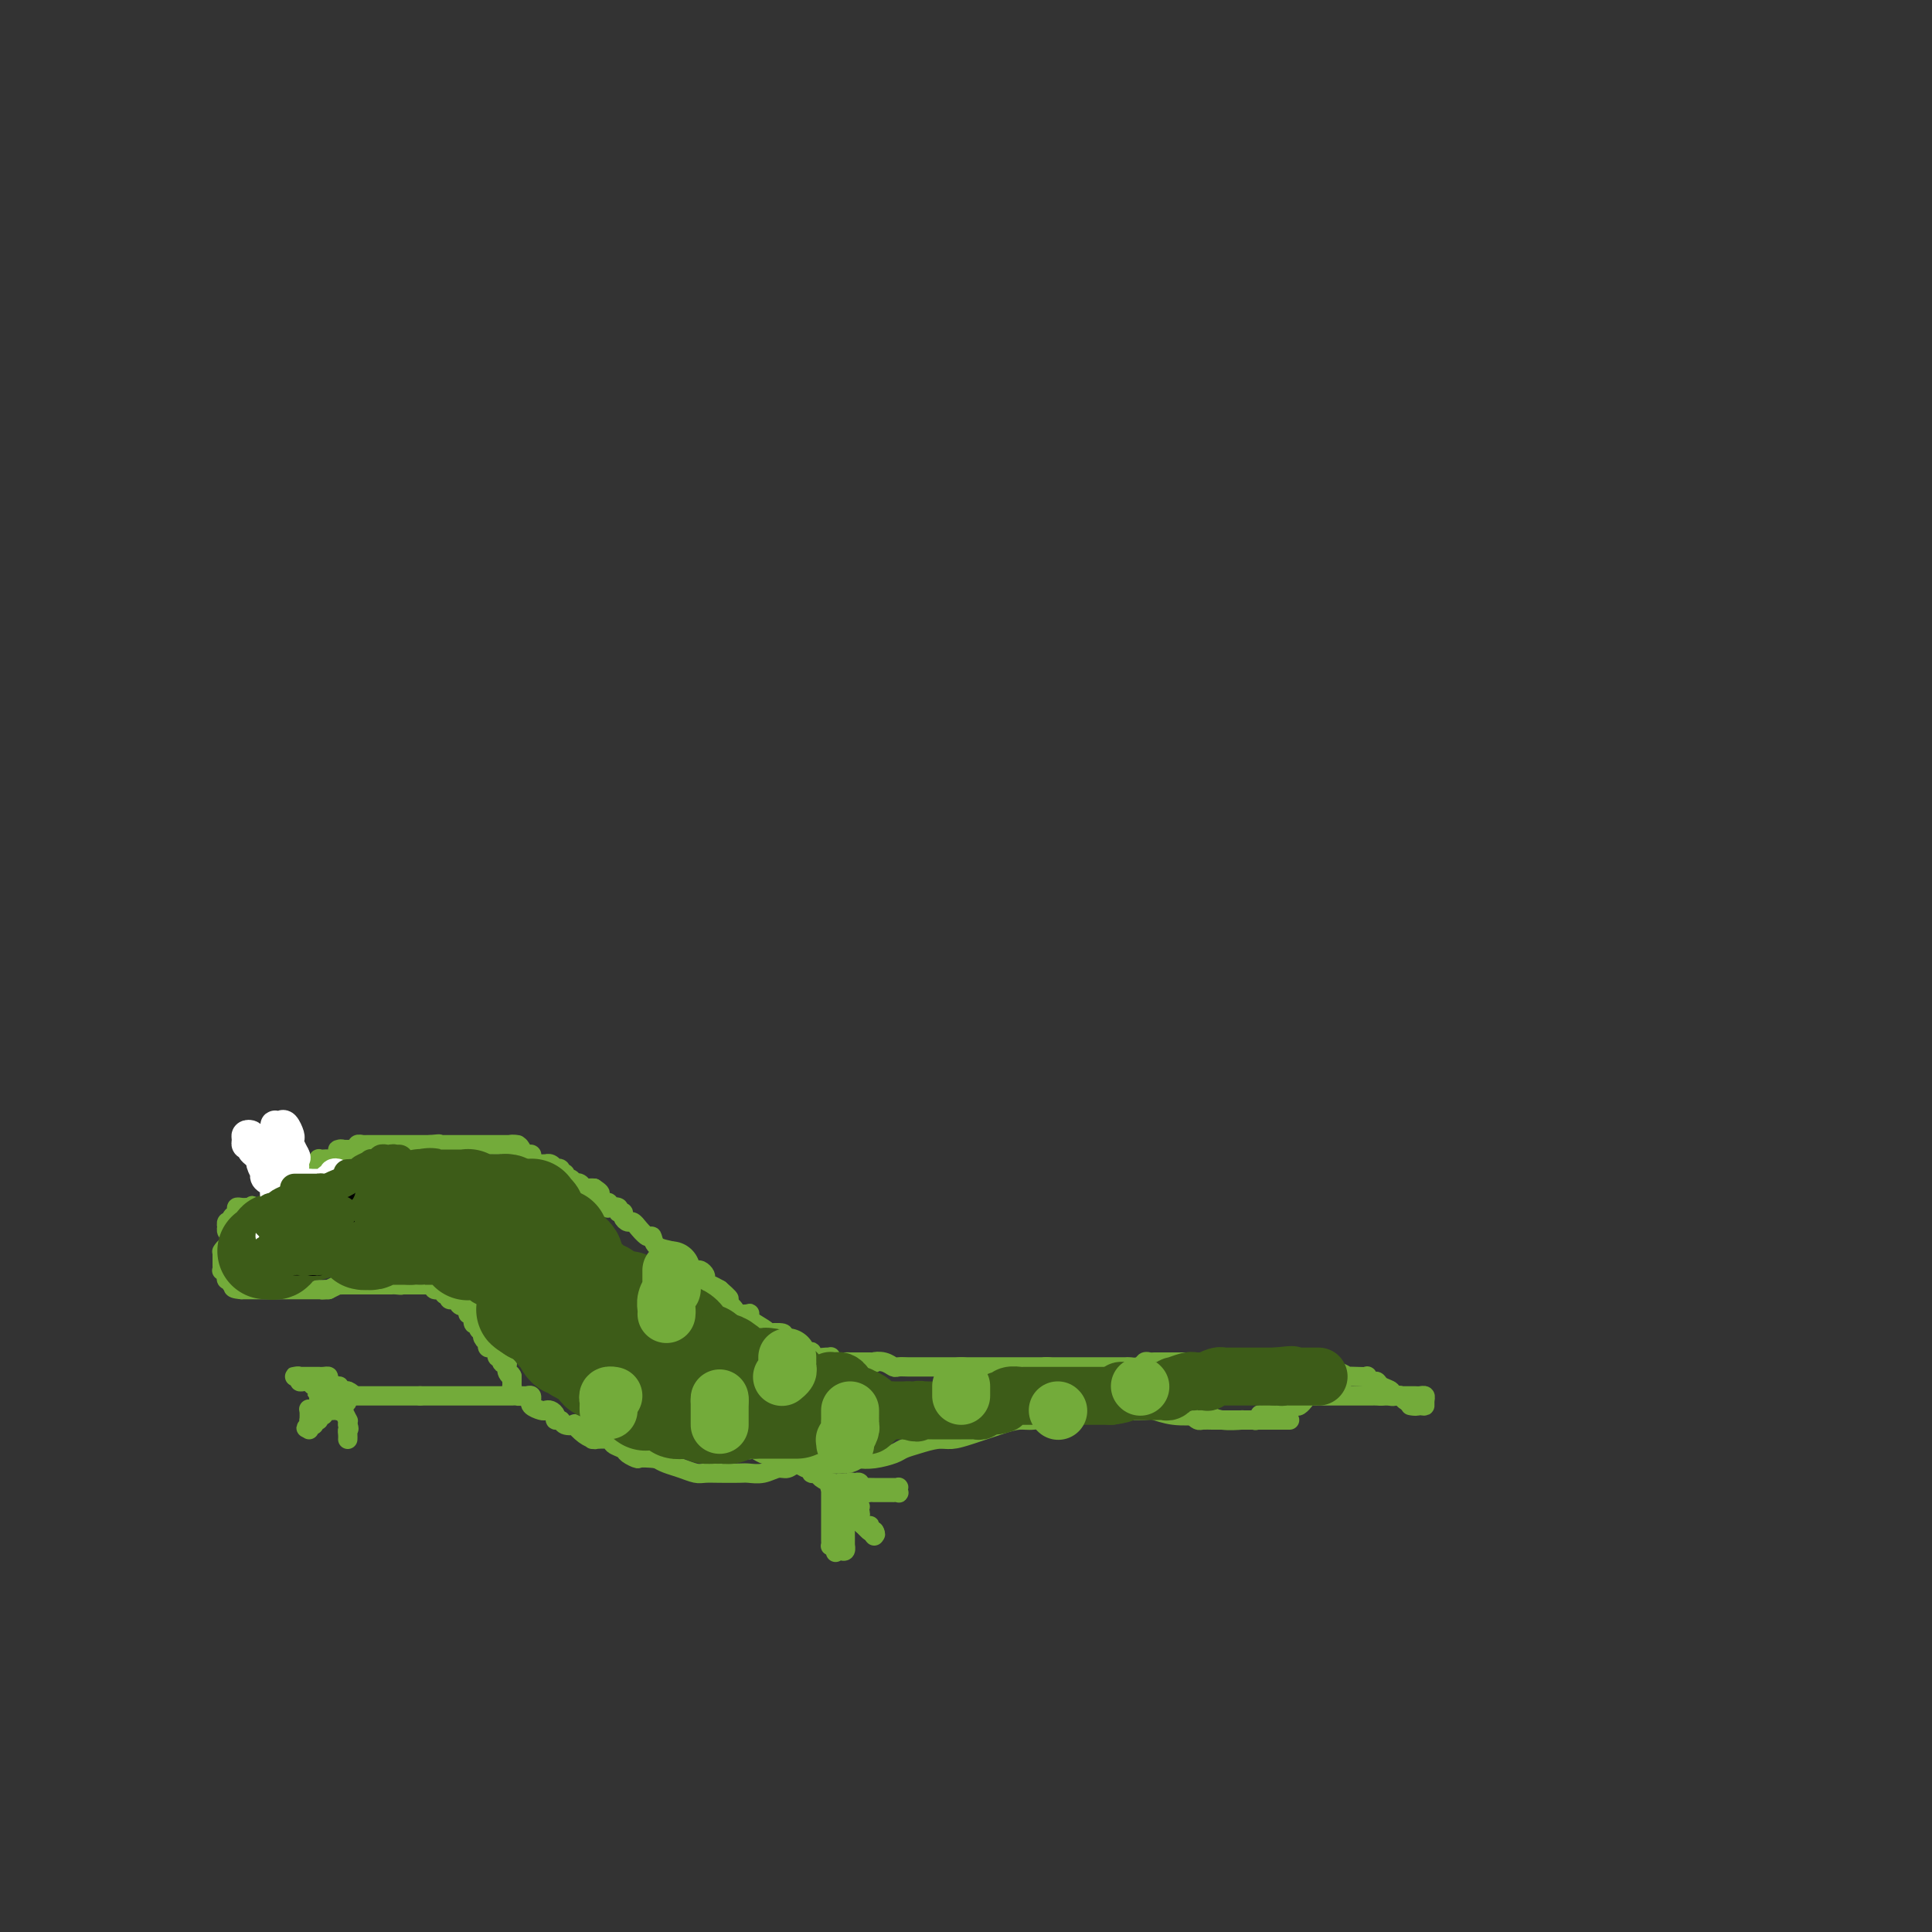 <svg viewBox='0 0 400 400' version='1.1' xmlns='http://www.w3.org/2000/svg' xmlns:xlink='http://www.w3.org/1999/xlink'><rect x="0" y="0" width="400" height="400" fill="#333333" stroke="none"/><g fill='none' stroke='#73AB3A' stroke-width='4' stroke-linecap='round' stroke-linejoin='round'><path d='M267,294c-0.511,-0.000 -1.022,-0.000 -1,0c0.022,0.000 0.575,0.000 0,0c-0.575,-0.000 -2.280,-0.000 -3,0c-0.720,0.000 -0.454,0.001 -1,0c-0.546,-0.001 -1.904,-0.004 -3,0c-1.096,0.004 -1.929,0.015 -2,0c-0.071,-0.015 0.621,-0.056 0,0c-0.621,0.056 -2.555,0.207 -4,0c-1.445,-0.207 -2.400,-0.774 -3,-1c-0.600,-0.226 -0.843,-0.113 -2,0c-1.157,0.113 -3.227,0.226 -5,0c-1.773,-0.226 -3.248,-0.793 -4,-1c-0.752,-0.207 -0.779,-0.056 -2,0c-1.221,0.056 -3.634,0.016 -5,0c-1.366,-0.016 -1.683,-0.008 -2,0'/><path d='M230,292c-6.051,-0.313 -2.678,-0.094 -2,0c0.678,0.094 -1.340,0.063 -3,0c-1.660,-0.063 -2.962,-0.158 -4,0c-1.038,0.158 -1.810,0.571 -3,1c-1.190,0.429 -2.797,0.875 -4,1c-1.203,0.125 -2.001,-0.073 -3,0c-0.999,0.073 -2.199,0.415 -4,1c-1.801,0.585 -4.202,1.414 -6,2c-1.798,0.586 -2.994,0.930 -4,1c-1.006,0.070 -1.823,-0.135 -3,0c-1.177,0.135 -2.715,0.611 -4,1c-1.285,0.389 -2.317,0.692 -3,1c-0.683,0.308 -1.016,0.622 -2,1c-0.984,0.378 -2.618,0.819 -4,1c-1.382,0.181 -2.512,0.101 -3,0c-0.488,-0.101 -0.333,-0.224 -1,0c-0.667,0.224 -2.157,0.796 -3,1c-0.843,0.204 -1.040,0.040 -2,0c-0.960,-0.040 -2.682,0.046 -4,0c-1.318,-0.046 -2.230,-0.222 -3,0c-0.770,0.222 -1.398,0.844 -2,1c-0.602,0.156 -1.179,-0.154 -2,0c-0.821,0.154 -1.886,0.773 -3,1c-1.114,0.227 -2.275,0.062 -3,0c-0.725,-0.062 -1.012,-0.019 -2,0c-0.988,0.019 -2.677,0.016 -4,0c-1.323,-0.016 -2.280,-0.046 -3,0c-0.720,0.046 -1.203,0.167 -2,0c-0.797,-0.167 -1.907,-0.622 -3,-1c-1.093,-0.378 -2.169,-0.679 -3,-1c-0.831,-0.321 -1.415,-0.660 -2,-1'/><path d='M136,302c-4.196,-0.416 -3.685,0.042 -4,0c-0.315,-0.042 -1.455,-0.586 -2,-1c-0.545,-0.414 -0.497,-0.700 -1,-1c-0.503,-0.300 -1.559,-0.616 -2,-1c-0.441,-0.384 -0.267,-0.837 -1,-1c-0.733,-0.163 -2.372,-0.037 -3,0c-0.628,0.037 -0.243,-0.015 0,0c0.243,0.015 0.346,0.096 0,0c-0.346,-0.096 -1.139,-0.369 -2,-1c-0.861,-0.631 -1.790,-1.618 -2,-2c-0.210,-0.382 0.298,-0.158 0,0c-0.298,0.158 -1.403,0.249 -2,0c-0.597,-0.249 -0.685,-0.837 -1,-1c-0.315,-0.163 -0.857,0.101 -1,0c-0.143,-0.101 0.112,-0.566 0,-1c-0.112,-0.434 -0.590,-0.838 -1,-1c-0.410,-0.162 -0.751,-0.081 -1,0c-0.249,0.081 -0.406,0.161 -1,0c-0.594,-0.161 -1.626,-0.565 -2,-1c-0.374,-0.435 -0.089,-0.901 0,-1c0.089,-0.099 -0.017,0.170 0,0c0.017,-0.170 0.159,-0.780 0,-1c-0.159,-0.220 -0.617,-0.049 -1,0c-0.383,0.049 -0.691,-0.025 -1,0c-0.309,0.025 -0.619,0.147 -1,0c-0.381,-0.147 -0.834,-0.565 -1,-1c-0.166,-0.435 -0.044,-0.887 0,-1c0.044,-0.113 0.012,0.114 0,0c-0.012,-0.114 -0.003,-0.569 0,-1c0.003,-0.431 0.001,-0.837 0,-1c-0.001,-0.163 -0.000,-0.081 0,0'/><path d='M106,285c-0.554,-0.900 0.062,-0.149 0,0c-0.062,0.149 -0.800,-0.304 -1,-1c-0.200,-0.696 0.139,-1.635 0,-2c-0.139,-0.365 -0.755,-0.154 -1,0c-0.245,0.154 -0.117,0.253 0,0c0.117,-0.253 0.225,-0.856 0,-1c-0.225,-0.144 -0.782,0.173 -1,0c-0.218,-0.173 -0.097,-0.835 0,-1c0.097,-0.165 0.171,0.167 0,0c-0.171,-0.167 -0.585,-0.832 -1,-1c-0.415,-0.168 -0.829,0.161 -1,0c-0.171,-0.161 -0.098,-0.814 0,-1c0.098,-0.186 0.222,0.093 0,0c-0.222,-0.093 -0.790,-0.560 -1,-1c-0.210,-0.440 -0.060,-0.852 0,-1c0.060,-0.148 0.031,-0.030 0,0c-0.031,0.030 -0.065,-0.028 0,0c0.065,0.028 0.229,0.144 0,0c-0.229,-0.144 -0.850,-0.546 -1,-1c-0.150,-0.454 0.170,-0.959 0,-1c-0.170,-0.041 -0.830,0.382 -1,0c-0.170,-0.382 0.151,-1.569 0,-2c-0.151,-0.431 -0.772,-0.104 -1,0c-0.228,0.104 -0.061,-0.013 0,0c0.061,0.013 0.016,0.157 0,0c-0.016,-0.157 -0.005,-0.616 0,-1c0.005,-0.384 0.002,-0.692 0,-1'/><path d='M97,270c-1.553,-2.337 -0.937,-0.679 -1,0c-0.063,0.679 -0.806,0.379 -1,0c-0.194,-0.379 0.159,-0.838 0,-1c-0.159,-0.162 -0.832,-0.028 -1,0c-0.168,0.028 0.167,-0.049 0,0c-0.167,0.049 -0.837,0.224 -1,0c-0.163,-0.224 0.181,-0.849 0,-1c-0.181,-0.151 -0.886,0.170 -1,0c-0.114,-0.170 0.362,-0.830 0,-1c-0.362,-0.170 -1.564,0.151 -2,0c-0.436,-0.151 -0.107,-0.772 0,-1c0.107,-0.228 -0.009,-0.061 0,0c0.009,0.061 0.142,0.016 0,0c-0.142,-0.016 -0.559,-0.004 -1,0c-0.441,0.004 -0.906,0.001 -1,0c-0.094,-0.001 0.182,-0.000 0,0c-0.182,0.000 -0.822,0.000 -1,0c-0.178,-0.000 0.106,-0.000 0,0c-0.106,0.000 -0.603,0.000 -1,0c-0.397,-0.000 -0.694,-0.000 -1,0c-0.306,0.000 -0.621,0.000 -1,0c-0.379,-0.000 -0.823,-0.000 -1,0c-0.177,0.000 -0.089,0.000 0,0'/><path d='M83,266c-2.117,-0.619 -0.408,-0.166 0,0c0.408,0.166 -0.483,0.044 -1,0c-0.517,-0.044 -0.660,-0.012 -1,0c-0.340,0.012 -0.879,0.003 -1,0c-0.121,-0.003 0.174,-0.001 0,0c-0.174,0.001 -0.816,0.000 -1,0c-0.184,-0.000 0.092,-0.000 0,0c-0.092,0.000 -0.550,0.000 -1,0c-0.450,-0.000 -0.890,-0.000 -1,0c-0.110,0.000 0.110,0.000 0,0c-0.110,-0.000 -0.551,0.000 -1,0c-0.449,-0.000 -0.908,-0.000 -1,0c-0.092,0.000 0.183,0.000 0,0c-0.183,-0.000 -0.822,-0.000 -1,0c-0.178,0.000 0.106,0.000 0,0c-0.106,-0.000 -0.601,-0.001 -1,0c-0.399,0.001 -0.701,0.003 -1,0c-0.299,-0.003 -0.596,-0.011 -1,0c-0.404,0.011 -0.917,0.041 -1,0c-0.083,-0.041 0.262,-0.155 0,0c-0.262,0.155 -1.131,0.577 -2,1'/><path d='M68,267c-2.564,0.155 -1.474,0.041 -1,0c0.474,-0.041 0.333,-0.011 0,0c-0.333,0.011 -0.859,0.003 -1,0c-0.141,-0.003 0.103,-0.001 0,0c-0.103,0.001 -0.552,0.000 -1,0c-0.448,-0.000 -0.894,-0.000 -1,0c-0.106,0.000 0.129,0.000 0,0c-0.129,-0.000 -0.622,-0.000 -1,0c-0.378,0.000 -0.640,0.000 -1,0c-0.360,-0.000 -0.817,-0.000 -1,0c-0.183,0.000 -0.090,0.000 0,0c0.090,-0.000 0.178,-0.000 0,0c-0.178,0.000 -0.623,0.000 -1,0c-0.377,-0.000 -0.688,-0.000 -1,0c-0.312,0.000 -0.626,0.000 -1,0c-0.374,-0.000 -0.808,-0.000 -1,0c-0.192,0.000 -0.142,0.000 0,0c0.142,-0.000 0.375,-0.000 0,0c-0.375,0.000 -1.358,0.000 -2,0c-0.642,-0.000 -0.942,-0.000 -1,0c-0.058,0.000 0.125,0.000 0,0c-0.125,-0.000 -0.558,-0.000 -1,0c-0.442,0.000 -0.892,0.000 -1,0c-0.108,0.000 0.125,-0.000 0,0c-0.125,0.000 -0.607,0.000 -1,0c-0.393,0.000 -0.696,0.000 -1,0'/><path d='M50,267c-2.946,-0.244 -1.312,-0.853 -1,-1c0.312,-0.147 -0.700,0.167 -1,0c-0.300,-0.167 0.112,-0.815 0,-1c-0.112,-0.185 -0.748,0.095 -1,0c-0.252,-0.095 -0.120,-0.564 0,-1c0.120,-0.436 0.228,-0.838 0,-1c-0.228,-0.162 -0.793,-0.085 -1,0c-0.207,0.085 -0.055,0.177 0,0c0.055,-0.177 0.015,-0.622 0,-1c-0.015,-0.378 -0.005,-0.689 0,-1c0.005,-0.311 0.004,-0.623 0,-1c-0.004,-0.377 -0.011,-0.818 0,-1c0.011,-0.182 0.042,-0.104 0,0c-0.042,0.104 -0.155,0.235 0,0c0.155,-0.235 0.578,-0.836 1,-1c0.422,-0.164 0.845,0.110 1,0c0.155,-0.110 0.044,-0.603 0,-1c-0.044,-0.397 -0.022,-0.699 0,-1'/><path d='M48,256c0.246,-1.079 -0.140,-0.275 0,0c0.140,0.275 0.807,0.021 1,0c0.193,-0.021 -0.088,0.190 0,0c0.088,-0.190 0.545,-0.783 1,-1c0.455,-0.217 0.907,-0.058 1,0c0.093,0.058 -0.174,0.016 0,0c0.174,-0.016 0.790,-0.004 1,0c0.210,0.004 0.015,0.001 0,0c-0.015,-0.001 0.151,-0.000 0,0c-0.151,0.000 -0.618,0.000 -1,0c-0.382,-0.000 -0.680,-0.000 -1,0c-0.320,0.000 -0.663,0.000 -1,0c-0.337,-0.000 -0.669,-0.000 -1,0'/><path d='M48,255c-0.480,0.005 -0.181,0.016 0,0c0.181,-0.016 0.244,-0.061 0,0c-0.244,0.061 -0.794,0.227 -1,0c-0.206,-0.227 -0.069,-0.846 0,-1c0.069,-0.154 0.071,0.156 0,0c-0.071,-0.156 -0.216,-0.777 0,-1c0.216,-0.223 0.794,-0.048 1,0c0.206,0.048 0.040,-0.029 0,0c-0.040,0.029 0.045,0.166 0,0c-0.045,-0.166 -0.218,-0.633 0,-1c0.218,-0.367 0.829,-0.634 1,-1c0.171,-0.366 -0.099,-0.830 0,-1c0.099,-0.170 0.565,-0.046 1,0c0.435,0.046 0.838,0.012 1,0c0.162,-0.012 0.082,-0.003 0,0c-0.082,0.003 -0.166,0.001 0,0c0.166,-0.001 0.583,-0.000 1,0'/><path d='M52,250c0.575,-0.773 0.014,-0.207 0,0c-0.014,0.207 0.521,0.055 1,0c0.479,-0.055 0.903,-0.014 1,0c0.097,0.014 -0.132,-0.000 0,0c0.132,0.000 0.624,0.015 1,0c0.376,-0.015 0.637,-0.059 1,0c0.363,0.059 0.829,0.222 1,0c0.171,-0.222 0.049,-0.830 0,-1c-0.049,-0.170 -0.023,0.099 0,0c0.023,-0.099 0.045,-0.565 0,-1c-0.045,-0.435 -0.156,-0.839 0,-1c0.156,-0.161 0.578,-0.081 1,0'/><path d='M58,247c0.924,-0.707 0.232,-0.974 0,-1c-0.232,-0.026 -0.006,0.190 0,0c0.006,-0.190 -0.210,-0.787 0,-1c0.210,-0.213 0.845,-0.042 1,0c0.155,0.042 -0.169,-0.045 0,0c0.169,0.045 0.830,0.222 1,0c0.170,-0.222 -0.150,-0.843 0,-1c0.150,-0.157 0.772,0.150 1,0c0.228,-0.150 0.064,-0.757 0,-1c-0.064,-0.243 -0.029,-0.121 0,0c0.029,0.121 0.050,0.243 0,0c-0.050,-0.243 -0.172,-0.850 0,-1c0.172,-0.150 0.637,0.157 1,0c0.363,-0.157 0.623,-0.778 1,-1c0.377,-0.222 0.871,-0.045 1,0c0.129,0.045 -0.106,-0.040 0,0c0.106,0.040 0.553,0.207 1,0c0.447,-0.207 0.893,-0.786 1,-1c0.107,-0.214 -0.125,-0.061 0,0c0.125,0.061 0.608,0.030 1,0c0.392,-0.030 0.693,-0.060 1,0c0.307,0.060 0.621,0.208 1,0c0.379,-0.208 0.823,-0.774 1,-1c0.177,-0.226 0.089,-0.113 0,0'/><path d='M70,239c1.809,-1.464 0.331,-1.123 0,-1c-0.331,0.123 0.485,0.029 1,0c0.515,-0.029 0.731,0.006 1,0c0.269,-0.006 0.593,-0.054 1,0c0.407,0.054 0.896,0.211 1,0c0.104,-0.211 -0.179,-0.789 0,-1c0.179,-0.211 0.819,-0.057 1,0c0.181,0.057 -0.096,0.015 0,0c0.096,-0.015 0.564,-0.004 1,0c0.436,0.004 0.839,0.001 1,0c0.161,-0.001 0.081,-0.000 0,0c-0.081,0.000 -0.161,0.000 0,0c0.161,-0.000 0.564,-0.000 1,0c0.436,0.000 0.904,0.000 1,0c0.096,-0.000 -0.182,-0.000 0,0c0.182,0.000 0.823,0.000 1,0c0.177,-0.000 -0.110,-0.000 0,0c0.110,0.000 0.617,0.000 1,0c0.383,-0.000 0.641,-0.000 1,0c0.359,0.000 0.817,0.000 1,0c0.183,-0.000 0.090,-0.000 0,0c-0.090,0.000 -0.178,0.000 0,0c0.178,-0.000 0.621,-0.000 1,0c0.379,0.000 0.693,0.000 1,0c0.307,-0.000 0.607,-0.000 1,0c0.393,0.000 0.878,0.000 1,0c0.122,-0.000 -0.121,-0.000 0,0c0.121,0.000 0.606,0.000 1,0c0.394,-0.000 0.697,-0.000 1,0'/><path d='M89,237c3.177,-0.309 1.621,-0.083 1,0c-0.621,0.083 -0.306,0.022 0,0c0.306,-0.022 0.603,-0.006 1,0c0.397,0.006 0.894,0.002 1,0c0.106,-0.002 -0.179,-0.000 0,0c0.179,0.000 0.821,0.000 1,0c0.179,-0.000 -0.106,-0.000 0,0c0.106,0.000 0.603,0.000 1,0c0.397,-0.000 0.694,-0.000 1,0c0.306,0.000 0.621,0.000 1,0c0.379,-0.000 0.822,-0.000 1,0c0.178,0.000 0.090,0.000 0,0c-0.090,-0.000 -0.183,-0.000 0,0c0.183,0.000 0.641,0.000 1,0c0.359,-0.000 0.617,-0.000 1,0c0.383,0.000 0.890,0.000 1,0c0.110,-0.000 -0.177,-0.000 0,0c0.177,0.000 0.817,0.000 1,0c0.183,-0.000 -0.092,-0.000 0,0c0.092,0.000 0.549,0.000 1,0c0.451,-0.000 0.895,-0.000 1,0c0.105,0.000 -0.129,0.000 0,0c0.129,-0.000 0.622,-0.000 1,0c0.378,0.000 0.640,0.000 1,0c0.360,-0.000 0.817,0.000 1,0c0.183,0.000 0.091,0.000 0,0'/><path d='M106,237c2.582,0.012 0.538,0.041 0,0c-0.538,-0.041 0.431,-0.152 1,0c0.569,0.152 0.739,0.566 1,1c0.261,0.434 0.612,0.887 1,1c0.388,0.113 0.812,-0.113 1,0c0.188,0.113 0.141,0.567 0,1c-0.141,0.433 -0.375,0.847 0,1c0.375,0.153 1.358,0.045 2,0c0.642,-0.045 0.941,-0.026 1,0c0.059,0.026 -0.124,0.058 0,0c0.124,-0.058 0.555,-0.208 1,0c0.445,0.208 0.903,0.774 1,1c0.097,0.226 -0.166,0.112 0,0c0.166,-0.112 0.762,-0.222 1,0c0.238,0.222 0.119,0.776 0,1c-0.119,0.224 -0.238,0.116 0,0c0.238,-0.116 0.834,-0.241 1,0c0.166,0.241 -0.099,0.849 0,1c0.099,0.151 0.562,-0.155 1,0c0.438,0.155 0.852,0.773 1,1c0.148,0.227 0.028,0.065 0,0c-0.028,-0.065 0.034,-0.031 0,0c-0.034,0.031 -0.163,0.061 0,0c0.163,-0.061 0.618,-0.212 1,0c0.382,0.212 0.690,0.789 1,1c0.310,0.211 0.622,0.057 1,0c0.378,-0.057 0.822,-0.016 1,0c0.178,0.016 0.089,0.008 0,0'/><path d='M123,246c2.566,1.630 0.481,1.206 0,1c-0.481,-0.206 0.642,-0.195 1,0c0.358,0.195 -0.050,0.574 0,1c0.050,0.426 0.557,0.898 1,1c0.443,0.102 0.821,-0.165 1,0c0.179,0.165 0.157,0.761 0,1c-0.157,0.239 -0.449,0.119 0,0c0.449,-0.119 1.640,-0.238 2,0c0.360,0.238 -0.111,0.833 0,1c0.111,0.167 0.805,-0.095 1,0c0.195,0.095 -0.107,0.545 0,1c0.107,0.455 0.624,0.915 1,1c0.376,0.085 0.612,-0.203 1,0c0.388,0.203 0.928,0.898 1,1c0.072,0.102 -0.324,-0.390 0,0c0.324,0.390 1.368,1.663 2,2c0.632,0.337 0.852,-0.262 1,0c0.148,0.262 0.225,1.384 1,2c0.775,0.616 2.249,0.725 3,1c0.751,0.275 0.779,0.715 1,1c0.221,0.285 0.636,0.415 1,1c0.364,0.585 0.676,1.624 1,2c0.324,0.376 0.661,0.089 1,0c0.339,-0.089 0.679,0.018 1,0c0.321,-0.018 0.621,-0.162 1,0c0.379,0.162 0.836,0.631 1,1c0.164,0.369 0.036,0.637 0,1c-0.036,0.363 0.021,0.819 0,1c-0.021,0.181 -0.121,0.087 0,0c0.121,-0.087 0.463,-0.168 1,0c0.537,0.168 1.268,0.584 2,1'/><path d='M149,267c3.958,3.411 0.854,1.439 0,1c-0.854,-0.439 0.544,0.657 1,1c0.456,0.343 -0.028,-0.066 0,0c0.028,0.066 0.569,0.605 1,1c0.431,0.395 0.754,0.644 1,1c0.246,0.356 0.416,0.820 1,1c0.584,0.180 1.583,0.076 2,0c0.417,-0.076 0.252,-0.125 0,0c-0.252,0.125 -0.592,0.425 0,1c0.592,0.575 2.116,1.425 3,2c0.884,0.575 1.128,0.876 1,1c-0.128,0.124 -0.629,0.071 0,0c0.629,-0.071 2.388,-0.158 3,0c0.612,0.158 0.076,0.563 0,1c-0.076,0.437 0.308,0.905 1,1c0.692,0.095 1.692,-0.185 2,0c0.308,0.185 -0.076,0.833 0,1c0.076,0.167 0.611,-0.148 1,0c0.389,0.148 0.633,0.757 1,1c0.367,0.243 0.859,0.118 1,0c0.141,-0.118 -0.068,-0.229 0,0c0.068,0.229 0.412,0.797 1,1c0.588,0.203 1.418,0.040 2,0c0.582,-0.040 0.915,0.042 1,0c0.085,-0.042 -0.079,-0.207 0,0c0.079,0.207 0.402,0.788 1,1c0.598,0.212 1.472,0.057 2,0c0.528,-0.057 0.708,-0.015 1,0c0.292,0.015 0.694,0.004 1,0c0.306,-0.004 0.516,-0.001 1,0c0.484,0.001 1.242,0.001 2,0'/><path d='M180,282c2.146,0.326 1.012,0.140 1,0c-0.012,-0.140 1.100,-0.234 2,0c0.900,0.234 1.589,0.795 2,1c0.411,0.205 0.544,0.055 1,0c0.456,-0.055 1.236,-0.015 2,0c0.764,0.015 1.514,0.004 2,0c0.486,-0.004 0.709,-0.001 1,0c0.291,0.001 0.651,0.000 1,0c0.349,-0.000 0.689,-0.000 1,0c0.311,0.000 0.594,0.000 1,0c0.406,-0.000 0.936,-0.000 1,0c0.064,0.000 -0.339,0.000 0,0c0.339,-0.000 1.418,-0.000 2,0c0.582,0.000 0.667,0.000 1,0c0.333,-0.000 0.915,-0.000 1,0c0.085,0.000 -0.328,0.000 0,0c0.328,-0.000 1.396,-0.000 2,0c0.604,0.000 0.743,0.000 1,0c0.257,-0.000 0.634,-0.000 1,0c0.366,0.000 0.723,0.000 1,0c0.277,-0.000 0.473,-0.000 1,0c0.527,0.000 1.384,0.000 2,0c0.616,-0.000 0.991,-0.000 1,0c0.009,0.000 -0.349,0.000 0,0c0.349,-0.000 1.403,-0.000 2,0c0.597,0.000 0.737,0.000 1,0c0.263,0.000 0.651,0.000 1,0c0.349,0.000 0.661,0.000 1,0c0.339,0.000 0.707,0.000 1,0c0.293,0.000 0.512,0.000 1,0c0.488,0.000 1.244,0.000 2,0'/><path d='M217,283c5.692,0.155 1.423,0.041 0,0c-1.423,-0.041 0.000,-0.011 1,0c1.000,0.011 1.576,0.003 2,0c0.424,-0.003 0.695,-0.001 1,0c0.305,0.001 0.645,0.000 1,0c0.355,-0.000 0.725,-0.000 1,0c0.275,0.000 0.455,0.000 1,0c0.545,-0.000 1.456,0.000 2,0c0.544,-0.000 0.722,-0.000 1,0c0.278,0.000 0.656,0.000 1,0c0.344,-0.000 0.654,-0.000 1,0c0.346,0.000 0.726,0.001 1,0c0.274,-0.001 0.440,-0.004 1,0c0.560,0.004 1.512,0.015 2,0c0.488,-0.015 0.512,-0.057 1,0c0.488,0.057 1.440,0.211 2,0c0.560,-0.211 0.726,-0.789 1,-1c0.274,-0.211 0.654,-0.057 1,0c0.346,0.057 0.656,0.015 1,0c0.344,-0.015 0.721,-0.004 1,0c0.279,0.004 0.461,0.001 1,0c0.539,-0.001 1.435,-0.000 2,0c0.565,0.000 0.798,0.000 1,0c0.202,-0.000 0.372,-0.000 1,0c0.628,0.000 1.712,0.000 2,0c0.288,-0.000 -0.221,-0.000 0,0c0.221,0.000 1.173,0.000 2,0c0.827,-0.000 1.531,-0.000 2,0c0.469,0.000 0.703,0.000 1,0c0.297,-0.000 0.656,-0.000 1,0c0.344,0.000 0.672,0.000 1,0'/><path d='M254,282c6.124,-0.155 2.936,-0.041 2,0c-0.936,0.041 0.382,0.011 1,0c0.618,-0.011 0.536,-0.003 1,0c0.464,0.003 1.473,0.001 2,0c0.527,-0.001 0.570,-0.000 1,0c0.430,0.000 1.245,-0.000 2,0c0.755,0.000 1.449,0.000 2,0c0.551,-0.000 0.959,-0.001 1,0c0.041,0.001 -0.284,0.004 0,0c0.284,-0.004 1.179,-0.016 2,0c0.821,0.016 1.568,0.061 2,0c0.432,-0.061 0.548,-0.228 1,0c0.452,0.228 1.239,0.849 2,1c0.761,0.151 1.495,-0.170 2,0c0.505,0.170 0.782,0.830 1,1c0.218,0.170 0.378,-0.150 1,0c0.622,0.150 1.707,0.771 2,1c0.293,0.229 -0.206,0.065 0,0c0.206,-0.065 1.116,-0.032 2,0c0.884,0.032 1.741,0.064 2,0c0.259,-0.064 -0.081,-0.225 0,0c0.081,0.225 0.581,0.834 1,1c0.419,0.166 0.756,-0.113 1,0c0.244,0.113 0.394,0.618 1,1c0.606,0.382 1.668,0.642 2,1c0.332,0.358 -0.065,0.814 0,1c0.065,0.186 0.592,0.102 1,0c0.408,-0.102 0.697,-0.223 1,0c0.303,0.223 0.620,0.791 1,1c0.380,0.209 0.823,0.060 1,0c0.177,-0.060 0.089,-0.030 0,0'/><path d='M292,290c3.299,1.467 0.545,1.136 0,1c-0.545,-0.136 1.119,-0.075 2,0c0.881,0.075 0.980,0.164 1,0c0.020,-0.164 -0.037,-0.580 0,-1c0.037,-0.420 0.168,-0.845 0,-1c-0.168,-0.155 -0.637,-0.042 -1,0c-0.363,0.042 -0.622,0.011 -1,0c-0.378,-0.011 -0.876,-0.003 -1,0c-0.124,0.003 0.126,0.001 0,0c-0.126,-0.001 -0.626,-0.000 -1,0c-0.374,0.000 -0.620,0.000 -1,0c-0.380,-0.000 -0.892,-0.000 -1,0c-0.108,0.000 0.187,0.000 0,0c-0.187,-0.000 -0.858,-0.000 -1,0c-0.142,0.000 0.245,0.000 0,0c-0.245,-0.000 -1.123,-0.000 -2,0'/><path d='M286,289c-1.344,-0.309 -0.203,-0.083 0,0c0.203,0.083 -0.533,0.022 -1,0c-0.467,-0.022 -0.664,-0.006 -1,0c-0.336,0.006 -0.811,0.002 -1,0c-0.189,-0.002 -0.092,-0.000 0,0c0.092,0.000 0.179,0.000 0,0c-0.179,-0.000 -0.622,-0.000 -1,0c-0.378,0.000 -0.689,0.000 -1,0c-0.311,-0.000 -0.622,-0.000 -1,0c-0.378,0.000 -0.822,0.000 -1,0c-0.178,-0.000 -0.089,-0.000 0,0c0.089,0.000 0.177,0.000 0,0c-0.177,-0.000 -0.621,-0.000 -1,0c-0.379,0.000 -0.693,0.000 -1,0c-0.307,-0.000 -0.607,-0.000 -1,0c-0.393,0.000 -0.879,0.000 -1,0c-0.121,-0.000 0.123,-0.001 0,0c-0.123,0.001 -0.611,0.004 -1,0c-0.389,-0.004 -0.678,-0.016 -1,0c-0.322,0.016 -0.678,0.061 -1,0c-0.322,-0.061 -0.611,-0.226 -1,0c-0.389,0.226 -0.877,0.844 -1,1c-0.123,0.156 0.121,-0.151 0,0c-0.121,0.151 -0.607,0.758 -1,1c-0.393,0.242 -0.694,0.117 -1,0c-0.306,-0.117 -0.618,-0.227 -1,0c-0.382,0.227 -0.834,0.792 -1,1c-0.166,0.208 -0.048,0.059 0,0c0.048,-0.059 0.024,-0.030 0,0'/><path d='M266,292c-3.477,0.480 -2.170,0.180 -2,0c0.170,-0.180 -0.795,-0.241 -1,0c-0.205,0.241 0.352,0.782 0,1c-0.352,0.218 -1.614,0.111 -2,0c-0.386,-0.111 0.104,-0.226 0,0c-0.104,0.226 -0.802,0.793 -1,1c-0.198,0.207 0.106,0.056 0,0c-0.106,-0.056 -0.620,-0.015 -1,0c-0.380,0.015 -0.627,0.004 -1,0c-0.373,-0.004 -0.873,-0.001 -1,0c-0.127,0.001 0.120,0.000 0,0c-0.120,-0.000 -0.606,-0.000 -1,0c-0.394,0.000 -0.697,0.000 -1,0c-0.303,-0.000 -0.605,0.000 -1,0c-0.395,-0.000 -0.883,-0.000 -1,0c-0.117,0.000 0.138,0.001 0,0c-0.138,-0.001 -0.668,-0.003 -1,0c-0.332,0.003 -0.466,0.011 -1,0c-0.534,-0.011 -1.467,-0.041 -2,0c-0.533,0.041 -0.665,0.155 -1,0c-0.335,-0.155 -0.873,-0.578 -1,-1c-0.127,-0.422 0.158,-0.845 0,-1c-0.158,-0.155 -0.759,-0.044 -1,0c-0.241,0.044 -0.120,0.022 0,0'/><path d='M132,289c-0.100,0.002 -0.200,0.004 0,0c0.200,-0.004 0.698,-0.015 1,0c0.302,0.015 0.406,0.056 1,0c0.594,-0.056 1.679,-0.207 2,0c0.321,0.207 -0.121,0.774 0,1c0.121,0.226 0.806,0.112 1,0c0.194,-0.112 -0.102,-0.222 0,0c0.102,0.222 0.601,0.778 1,1c0.399,0.222 0.698,0.112 1,0c0.302,-0.112 0.607,-0.226 1,0c0.393,0.226 0.875,0.792 1,1c0.125,0.208 -0.107,0.060 0,0c0.107,-0.060 0.554,-0.030 1,0'/><path d='M142,292c1.499,0.405 0.248,-0.084 0,0c-0.248,0.084 0.508,0.740 1,1c0.492,0.260 0.719,0.122 1,0c0.281,-0.122 0.615,-0.230 1,0c0.385,0.230 0.820,0.797 1,1c0.180,0.203 0.103,0.041 0,0c-0.103,-0.041 -0.234,0.041 0,0c0.234,-0.041 0.832,-0.203 1,0c0.168,0.203 -0.095,0.771 0,1c0.095,0.229 0.547,0.118 1,0c0.453,-0.118 0.905,-0.243 1,0c0.095,0.243 -0.168,0.853 0,1c0.168,0.147 0.767,-0.171 1,0c0.233,0.171 0.100,0.830 0,1c-0.100,0.170 -0.166,-0.151 0,0c0.166,0.151 0.566,0.772 1,1c0.434,0.228 0.904,0.062 1,0c0.096,-0.062 -0.181,-0.019 0,0c0.181,0.019 0.818,0.013 1,0c0.182,-0.013 -0.093,-0.033 0,0c0.093,0.033 0.553,0.118 1,0c0.447,-0.118 0.880,-0.438 1,0c0.120,0.438 -0.074,1.634 0,2c0.074,0.366 0.415,-0.099 1,0c0.585,0.099 1.413,0.762 2,1c0.587,0.238 0.931,0.050 1,0c0.069,-0.050 -0.139,0.039 0,0c0.139,-0.039 0.625,-0.206 1,0c0.375,0.206 0.639,0.786 1,1c0.361,0.214 0.817,0.061 1,0c0.183,-0.061 0.091,-0.031 0,0'/><path d='M162,302c3.257,1.775 1.401,1.212 1,1c-0.401,-0.212 0.653,-0.072 1,0c0.347,0.072 -0.013,0.076 0,0c0.013,-0.076 0.399,-0.231 1,0c0.601,0.231 1.417,0.849 2,1c0.583,0.151 0.934,-0.166 1,0c0.066,0.166 -0.154,0.814 0,1c0.154,0.186 0.680,-0.090 1,0c0.320,0.090 0.433,0.545 1,1c0.567,0.455 1.587,0.909 2,1c0.413,0.091 0.220,-0.182 0,0c-0.220,0.182 -0.466,0.819 0,1c0.466,0.181 1.646,-0.092 2,0c0.354,0.092 -0.116,0.550 0,1c0.116,0.450 0.820,0.891 1,1c0.180,0.109 -0.162,-0.114 0,0c0.162,0.114 0.828,0.567 1,1c0.172,0.433 -0.150,0.848 0,1c0.150,0.152 0.771,0.041 1,0c0.229,-0.041 0.065,-0.012 0,0c-0.065,0.012 -0.033,0.006 0,0'/><path d='M172,308c-0.000,0.761 -0.000,1.523 0,2c0.000,0.477 0.000,0.670 0,1c-0.000,0.330 -0.000,0.796 0,1c0.000,0.204 0.000,0.145 0,0c-0.000,-0.145 -0.000,-0.376 0,0c0.000,0.376 0.000,1.357 0,2c-0.000,0.643 -0.000,0.947 0,1c0.000,0.053 0.000,-0.144 0,0c-0.000,0.144 -0.000,0.630 0,1c0.000,0.370 0.000,0.625 0,1c-0.000,0.375 -0.001,0.871 0,1c0.001,0.129 0.003,-0.109 0,0c-0.003,0.109 -0.011,0.565 0,1c0.011,0.435 0.041,0.848 0,1c-0.041,0.152 -0.155,0.043 0,0c0.155,-0.043 0.577,-0.022 1,0'/><path d='M173,320c0.110,2.088 -0.114,1.308 0,1c0.114,-0.308 0.566,-0.143 1,0c0.434,0.143 0.848,0.263 1,0c0.152,-0.263 0.041,-0.911 0,-1c-0.041,-0.089 -0.011,0.380 0,0c0.011,-0.380 0.003,-1.608 0,-2c-0.003,-0.392 -0.001,0.054 0,0c0.001,-0.054 0.000,-0.606 0,-1c-0.000,-0.394 -0.000,-0.630 0,-1c0.000,-0.370 0.000,-0.874 0,-1c-0.000,-0.126 -0.000,0.125 0,0c0.000,-0.125 0.000,-0.625 0,-1c-0.000,-0.375 -0.000,-0.625 0,-1c0.000,-0.375 0.000,-0.875 0,-1c-0.000,-0.125 -0.000,0.124 0,0c0.000,-0.124 0.000,-0.621 0,-1c-0.000,-0.379 -0.000,-0.641 0,-1c0.000,-0.359 0.000,-0.817 0,-1c-0.000,-0.183 -0.000,-0.092 0,0'/><path d='M175,309c0.475,-1.766 0.662,-0.680 1,0c0.338,0.680 0.826,0.953 1,1c0.174,0.047 0.032,-0.132 0,0c-0.032,0.132 0.044,0.574 0,1c-0.044,0.426 -0.208,0.835 0,1c0.208,0.165 0.788,0.087 1,0c0.212,-0.087 0.056,-0.182 0,0c-0.056,0.182 -0.012,0.641 0,1c0.012,0.359 -0.007,0.618 0,1c0.007,0.382 0.041,0.886 0,1c-0.041,0.114 -0.155,-0.161 0,0c0.155,0.161 0.581,0.760 1,1c0.419,0.240 0.830,0.121 1,0c0.170,-0.121 0.098,-0.245 0,0c-0.098,0.245 -0.222,0.860 0,1c0.222,0.140 0.791,-0.193 1,0c0.209,0.193 0.060,0.912 0,1c-0.060,0.088 -0.030,-0.456 0,-1'/><path d='M181,317c0.767,1.302 -0.317,0.556 -1,0c-0.683,-0.556 -0.967,-0.922 -1,-1c-0.033,-0.078 0.183,0.133 0,0c-0.183,-0.133 -0.767,-0.610 -1,-1c-0.233,-0.390 -0.115,-0.692 0,-1c0.115,-0.308 0.227,-0.622 0,-1c-0.227,-0.378 -0.792,-0.821 -1,-1c-0.208,-0.179 -0.058,-0.094 0,0c0.058,0.094 0.025,0.197 0,0c-0.025,-0.197 -0.043,-0.694 0,-1c0.043,-0.306 0.145,-0.422 0,-1c-0.145,-0.578 -0.537,-1.620 -1,-2c-0.463,-0.380 -0.996,-0.098 -1,0c-0.004,0.098 0.520,0.012 1,0c0.480,-0.012 0.916,0.049 1,0c0.084,-0.049 -0.184,-0.209 0,0c0.184,0.209 0.819,0.787 1,1c0.181,0.213 -0.091,0.061 0,0c0.091,-0.061 0.546,-0.030 1,0'/><path d='M179,309c0.631,0.155 0.708,0.041 1,0c0.292,-0.041 0.799,-0.011 1,0c0.201,0.011 0.095,0.003 0,0c-0.095,-0.003 -0.179,-0.001 0,0c0.179,0.001 0.621,0.000 1,0c0.379,-0.000 0.694,-0.000 1,0c0.306,0.000 0.604,0.001 1,0c0.396,-0.001 0.891,-0.004 1,0c0.109,0.004 -0.166,0.015 0,0c0.166,-0.015 0.775,-0.057 1,0c0.225,0.057 0.068,0.211 0,0c-0.068,-0.211 -0.045,-0.789 0,-1c0.045,-0.211 0.114,-0.057 0,0c-0.114,0.057 -0.409,0.015 -1,0c-0.591,-0.015 -1.476,-0.004 -2,0c-0.524,0.004 -0.688,0.001 -1,0c-0.312,-0.001 -0.774,0.001 -1,0c-0.226,-0.001 -0.218,-0.004 0,0c0.218,0.004 0.644,0.015 0,0c-0.644,-0.015 -2.358,-0.056 -3,0c-0.642,0.056 -0.211,0.207 0,0c0.211,-0.207 0.203,-0.774 0,-1c-0.203,-0.226 -0.602,-0.113 -1,0'/><path d='M177,307c-1.399,-0.309 -0.897,-0.083 -1,0c-0.103,0.083 -0.811,0.022 -1,0c-0.189,-0.022 0.141,-0.006 0,0c-0.141,0.006 -0.755,0.002 -1,0c-0.245,-0.002 -0.123,-0.001 0,0'/><path d='M106,289c0.087,0.000 0.175,0.000 0,0c-0.175,0.000 -0.611,0.000 -1,0c-0.389,0.000 -0.729,0.000 -1,0c-0.271,0.000 -0.472,0.000 -1,0c-0.528,0.000 -1.384,0.000 -2,0c-0.616,0.000 -0.991,0.000 -1,0c-0.009,0.000 0.350,0.000 0,0c-0.350,0.000 -1.407,0.000 -2,0c-0.593,0.000 -0.721,0.000 -1,0c-0.279,0.000 -0.707,0.000 -1,0c-0.293,0.000 -0.450,0.000 -1,0c-0.550,-0.000 -1.491,0.000 -2,0c-0.509,0.000 -0.584,0.000 -1,0c-0.416,0.000 -1.173,-0.000 -2,0c-0.827,0.000 -1.723,0.000 -2,0c-0.277,0.000 0.064,0.000 0,0c-0.064,0.000 -0.532,0.000 -1,0'/><path d='M87,289c-3.061,0.000 -1.215,0.000 -1,0c0.215,0.000 -1.203,0.000 -2,0c-0.797,-0.000 -0.974,-0.000 -1,0c-0.026,0.000 0.099,0.000 0,0c-0.099,-0.000 -0.422,-0.000 -1,0c-0.578,0.000 -1.413,0.000 -2,0c-0.587,-0.000 -0.927,-0.000 -1,0c-0.073,0.000 0.121,0.000 0,0c-0.121,-0.000 -0.557,-0.000 -1,0c-0.443,0.000 -0.893,0.000 -1,0c-0.107,-0.000 0.130,-0.000 0,0c-0.130,0.000 -0.626,0.000 -1,0c-0.374,-0.000 -0.625,-0.000 -1,0c-0.375,0.000 -0.874,0.000 -1,0c-0.126,-0.000 0.120,-0.000 0,0c-0.120,0.000 -0.607,0.000 -1,0c-0.393,-0.000 -0.693,-0.000 -1,0c-0.307,0.000 -0.622,0.000 -1,0c-0.378,-0.000 -0.818,-0.000 -1,0c-0.182,0.000 -0.105,0.001 0,0c0.105,-0.001 0.239,-0.004 0,0c-0.239,0.004 -0.851,0.015 -1,0c-0.149,-0.015 0.166,-0.056 0,0c-0.166,0.056 -0.814,0.207 -1,0c-0.186,-0.207 0.090,-0.774 0,-1c-0.090,-0.226 -0.545,-0.113 -1,0'/><path d='M67,288c-3.045,-0.090 -0.658,0.186 0,0c0.658,-0.186 -0.415,-0.835 -1,-1c-0.585,-0.165 -0.683,0.153 -1,0c-0.317,-0.153 -0.855,-0.777 -1,-1c-0.145,-0.223 0.101,-0.046 0,0c-0.101,0.046 -0.550,-0.040 -1,0c-0.450,0.040 -0.902,0.207 -1,0c-0.098,-0.207 0.159,-0.788 0,-1c-0.159,-0.212 -0.733,-0.057 -1,0c-0.267,0.057 -0.226,0.015 0,0c0.226,-0.015 0.639,-0.004 1,0c0.361,0.004 0.670,0.001 1,0c0.330,-0.001 0.679,-0.000 1,0c0.321,0.000 0.612,-0.001 1,0c0.388,0.001 0.872,0.003 1,0c0.128,-0.003 -0.102,-0.011 0,0c0.102,0.011 0.535,0.040 1,0c0.465,-0.040 0.961,-0.151 1,0c0.039,0.151 -0.379,0.562 0,1c0.379,0.438 1.555,0.902 2,1c0.445,0.098 0.161,-0.170 0,0c-0.161,0.170 -0.197,0.776 0,1c0.197,0.224 0.628,0.064 1,0c0.372,-0.064 0.686,-0.032 1,0'/><path d='M72,288c1.701,0.687 0.453,0.906 0,1c-0.453,0.094 -0.111,0.063 0,0c0.111,-0.063 -0.009,-0.157 0,0c0.009,0.157 0.147,0.564 0,1c-0.147,0.436 -0.578,0.901 -1,1c-0.422,0.099 -0.834,-0.169 -1,0c-0.166,0.169 -0.087,0.776 0,1c0.087,0.224 0.182,0.064 0,0c-0.182,-0.064 -0.641,-0.032 -1,0c-0.359,0.032 -0.617,0.065 -1,0c-0.383,-0.065 -0.891,-0.227 -1,0c-0.109,0.227 0.181,0.845 0,1c-0.181,0.155 -0.832,-0.151 -1,0c-0.168,0.151 0.147,0.759 0,1c-0.147,0.241 -0.757,0.116 -1,0c-0.243,-0.116 -0.118,-0.223 0,0c0.118,0.223 0.228,0.775 0,1c-0.228,0.225 -0.793,0.122 -1,0c-0.207,-0.122 -0.056,-0.264 0,0c0.056,0.264 0.016,0.932 0,1c-0.016,0.068 -0.008,-0.466 0,-1'/><path d='M64,295c-1.238,1.152 -0.332,0.533 0,0c0.332,-0.533 0.092,-0.978 0,-1c-0.092,-0.022 -0.035,0.380 0,0c0.035,-0.380 0.047,-1.542 0,-2c-0.047,-0.458 -0.153,-0.214 0,0c0.153,0.214 0.566,0.397 1,0c0.434,-0.397 0.890,-1.374 1,-2c0.110,-0.626 -0.124,-0.900 0,-1c0.124,-0.100 0.608,-0.027 1,0c0.392,0.027 0.692,0.007 1,0c0.308,-0.007 0.622,-0.002 1,0c0.378,0.002 0.819,-0.000 1,0c0.181,0.000 0.101,0.003 0,0c-0.101,-0.003 -0.223,-0.012 0,0c0.223,0.012 0.792,0.046 1,0c0.208,-0.046 0.055,-0.172 0,0c-0.055,0.172 -0.011,0.642 0,1c0.011,0.358 -0.011,0.603 0,1c0.011,0.397 0.055,0.946 0,1c-0.055,0.054 -0.211,-0.388 0,0c0.211,0.388 0.788,1.604 1,2c0.212,0.396 0.061,-0.030 0,0c-0.061,0.030 -0.030,0.515 0,1'/><path d='M72,295c0.464,1.110 0.124,0.886 0,1c-0.124,0.114 -0.033,0.566 0,1c0.033,0.434 0.009,0.848 0,1c-0.009,0.152 -0.002,0.041 0,0c0.002,-0.041 0.001,-0.012 0,0c-0.001,0.012 -0.000,0.006 0,0'/></g>
<g fill='none' stroke='#3D5C18' stroke-width='20' stroke-linecap='round' stroke-linejoin='round'><path d='M55,259c0.453,0.009 0.906,0.018 1,0c0.094,-0.018 -0.172,-0.061 0,0c0.172,0.061 0.781,0.228 1,0c0.219,-0.228 0.047,-0.849 0,-1c-0.047,-0.151 0.030,0.170 0,0c-0.030,-0.170 -0.166,-0.830 0,-1c0.166,-0.170 0.636,0.151 1,0c0.364,-0.151 0.623,-0.772 1,-1c0.377,-0.228 0.871,-0.061 1,0c0.129,0.061 -0.106,0.018 0,0c0.106,-0.018 0.553,-0.009 1,0'/><path d='M61,256c0.925,-0.691 0.236,-0.917 0,-1c-0.236,-0.083 -0.021,-0.022 0,0c0.021,0.022 -0.153,0.006 0,0c0.153,-0.006 0.634,-0.001 1,0c0.366,0.001 0.619,-0.004 1,0c0.381,0.004 0.891,0.015 1,0c0.109,-0.015 -0.182,-0.057 0,0c0.182,0.057 0.837,0.211 1,0c0.163,-0.211 -0.167,-0.789 0,-1c0.167,-0.211 0.833,-0.057 1,0c0.167,0.057 -0.163,0.015 0,0c0.163,-0.015 0.818,-0.004 1,0c0.182,0.004 -0.109,0.001 0,0c0.109,-0.001 0.616,-0.001 1,0c0.384,0.001 0.643,0.001 1,0c0.357,-0.001 0.813,-0.004 1,0c0.187,0.004 0.107,0.015 0,0c-0.107,-0.015 -0.240,-0.057 0,0c0.240,0.057 0.852,0.212 1,0c0.148,-0.212 -0.167,-0.793 0,-1c0.167,-0.207 0.815,-0.042 1,0c0.185,0.042 -0.095,-0.040 0,0c0.095,0.040 0.564,0.203 1,0c0.436,-0.203 0.839,-0.772 1,-1c0.161,-0.228 0.081,-0.114 0,0'/><path d='M74,252c1.947,-0.845 0.316,-0.959 0,-1c-0.316,-0.041 0.685,-0.011 1,0c0.315,0.011 -0.057,0.003 0,0c0.057,-0.003 0.541,-0.001 1,0c0.459,0.001 0.893,-0.000 1,0c0.107,0.000 -0.111,0.001 0,0c0.111,-0.001 0.552,-0.004 1,0c0.448,0.004 0.903,0.015 1,0c0.097,-0.015 -0.164,-0.057 0,0c0.164,0.057 0.752,0.211 1,0c0.248,-0.211 0.157,-0.789 0,-1c-0.157,-0.211 -0.379,-0.057 0,0c0.379,0.057 1.358,0.016 2,0c0.642,-0.016 0.945,-0.008 1,0c0.055,0.008 -0.139,0.016 0,0c0.139,-0.016 0.612,-0.056 1,0c0.388,0.056 0.692,0.207 1,0c0.308,-0.207 0.621,-0.774 1,-1c0.379,-0.226 0.823,-0.112 1,0c0.177,0.112 0.086,0.223 0,0c-0.086,-0.223 -0.167,-0.778 0,-1c0.167,-0.222 0.584,-0.111 1,0'/><path d='M88,248c2.122,-0.619 0.428,-0.166 0,0c-0.428,0.166 0.411,0.044 1,0c0.589,-0.044 0.928,-0.012 1,0c0.072,0.012 -0.121,0.003 0,0c0.121,-0.003 0.557,-0.001 1,0c0.443,0.001 0.892,0.000 1,0c0.108,-0.000 -0.126,-0.000 0,0c0.126,0.000 0.612,-0.000 1,0c0.388,0.000 0.679,0.000 1,0c0.321,-0.000 0.674,-0.001 1,0c0.326,0.001 0.626,0.004 1,0c0.374,-0.004 0.821,-0.015 1,0c0.179,0.015 0.089,0.057 0,0c-0.089,-0.057 -0.178,-0.211 0,0c0.178,0.211 0.621,0.789 1,1c0.379,0.211 0.693,0.057 1,0c0.307,-0.057 0.607,-0.015 1,0c0.393,0.015 0.878,0.004 1,0c0.122,-0.004 -0.121,-0.002 0,0c0.121,0.002 0.606,0.004 1,0c0.394,-0.004 0.698,-0.015 1,0c0.302,0.015 0.602,0.057 1,0c0.398,-0.057 0.894,-0.211 1,0c0.106,0.211 -0.178,0.789 0,1c0.178,0.211 0.817,0.057 1,0c0.183,-0.057 -0.091,-0.016 0,0c0.091,0.016 0.545,0.008 1,0'/><path d='M107,250c3.121,0.311 1.424,0.087 1,0c-0.424,-0.087 0.426,-0.039 1,0c0.574,0.039 0.873,0.067 1,0c0.127,-0.067 0.083,-0.229 0,0c-0.083,0.229 -0.204,0.850 0,1c0.204,0.150 0.735,-0.170 1,0c0.265,0.170 0.265,0.830 0,1c-0.265,0.170 -0.795,-0.152 -1,0c-0.205,0.152 -0.086,0.776 0,1c0.086,0.224 0.139,0.046 0,0c-0.139,-0.046 -0.470,0.040 -1,0c-0.530,-0.040 -1.260,-0.207 -2,0c-0.740,0.207 -1.489,0.788 -2,1c-0.511,0.212 -0.782,0.057 -1,0c-0.218,-0.057 -0.382,-0.015 -1,0c-0.618,0.015 -1.689,0.004 -2,0c-0.311,-0.004 0.137,-0.001 0,0c-0.137,0.001 -0.858,0.000 -1,0c-0.142,-0.000 0.296,-0.000 0,0c-0.296,0.000 -1.327,0.000 -2,0c-0.673,-0.000 -0.989,-0.000 -1,0c-0.011,0.000 0.283,0.000 0,0c-0.283,-0.000 -1.141,-0.000 -2,0c-0.859,0.000 -1.717,0.000 -2,0c-0.283,-0.000 0.010,-0.000 0,0c-0.010,0.000 -0.322,0.000 -1,0c-0.678,-0.000 -1.721,-0.000 -2,0c-0.279,0.000 0.206,0.000 0,0c-0.206,-0.000 -1.103,-0.000 -2,0'/><path d='M88,254c-3.352,0.155 -0.730,0.042 0,0c0.730,-0.042 -0.430,-0.012 -1,0c-0.570,0.012 -0.548,0.007 -1,0c-0.452,-0.007 -1.378,-0.017 -2,0c-0.622,0.017 -0.941,0.061 -1,0c-0.059,-0.061 0.143,-0.227 0,0c-0.143,0.227 -0.630,0.845 -1,1c-0.370,0.155 -0.624,-0.155 -1,0c-0.376,0.155 -0.875,0.773 -1,1c-0.125,0.227 0.125,0.061 0,0c-0.125,-0.061 -0.626,-0.017 -1,0c-0.374,0.017 -0.621,0.008 -1,0c-0.379,-0.008 -0.891,-0.016 -1,0c-0.109,0.016 0.184,0.057 0,0c-0.184,-0.057 -0.845,-0.210 -1,0c-0.155,0.210 0.196,0.785 0,1c-0.196,0.215 -0.940,0.072 -1,0c-0.060,-0.072 0.562,-0.072 1,0c0.438,0.072 0.691,0.215 1,0c0.309,-0.215 0.673,-0.790 1,-1c0.327,-0.210 0.616,-0.056 1,0c0.384,0.056 0.862,0.015 1,0c0.138,-0.015 -0.065,-0.004 0,0c0.065,0.004 0.399,0.001 1,0c0.601,-0.001 1.470,-0.000 2,0c0.530,0.000 0.723,0.000 1,0c0.277,-0.000 0.639,-0.000 1,0'/><path d='M85,256c2.008,-0.155 2.030,-0.041 2,0c-0.030,0.041 -0.110,0.011 0,0c0.110,-0.011 0.411,-0.003 1,0c0.589,0.003 1.467,-0.000 2,0c0.533,0.000 0.720,0.004 1,0c0.280,-0.004 0.652,-0.015 1,0c0.348,0.015 0.671,0.054 1,0c0.329,-0.054 0.663,-0.203 1,0c0.337,0.203 0.678,0.758 1,1c0.322,0.242 0.627,0.170 1,0c0.373,-0.170 0.816,-0.438 1,0c0.184,0.438 0.109,1.581 0,2c-0.109,0.419 -0.253,0.112 0,0c0.253,-0.112 0.903,-0.030 1,0c0.097,0.030 -0.360,0.007 0,0c0.360,-0.007 1.536,0.001 2,0c0.464,-0.001 0.214,-0.010 0,0c-0.214,0.010 -0.394,0.040 0,0c0.394,-0.040 1.362,-0.150 2,0c0.638,0.150 0.945,0.561 1,1c0.055,0.439 -0.144,0.906 0,1c0.144,0.094 0.630,-0.185 1,0c0.370,0.185 0.623,0.834 1,1c0.377,0.166 0.879,-0.153 1,0c0.121,0.153 -0.139,0.776 0,1c0.139,0.224 0.677,0.050 1,0c0.323,-0.050 0.432,0.025 1,0c0.568,-0.025 1.596,-0.151 2,0c0.404,0.151 0.186,0.579 0,1c-0.186,0.421 -0.339,0.835 0,1c0.339,0.165 1.169,0.083 2,0'/><path d='M112,265c2.721,1.635 0.522,1.222 0,1c-0.522,-0.222 0.631,-0.253 1,0c0.369,0.253 -0.046,0.789 0,1c0.046,0.211 0.552,0.095 1,0c0.448,-0.095 0.837,-0.170 1,0c0.163,0.170 0.100,0.584 0,1c-0.100,0.416 -0.238,0.832 0,1c0.238,0.168 0.851,0.087 1,0c0.149,-0.087 -0.167,-0.181 0,0c0.167,0.181 0.815,0.637 1,1c0.185,0.363 -0.094,0.633 0,1c0.094,0.367 0.561,0.829 1,1c0.439,0.171 0.849,0.049 1,0c0.151,-0.049 0.045,-0.024 0,0c-0.045,0.024 -0.027,0.049 0,0c0.027,-0.049 0.063,-0.172 0,0c-0.063,0.172 -0.224,0.638 0,1c0.224,0.362 0.834,0.619 1,1c0.166,0.381 -0.113,0.886 0,1c0.113,0.114 0.619,-0.163 1,0c0.381,0.163 0.638,0.764 1,1c0.362,0.236 0.829,0.106 1,0c0.171,-0.106 0.046,-0.187 0,0c-0.046,0.187 -0.013,0.643 0,1c0.013,0.357 0.006,0.617 0,1c-0.006,0.383 -0.013,0.891 0,1c0.013,0.109 0.045,-0.181 0,0c-0.045,0.181 -0.167,0.832 0,1c0.167,0.168 0.622,-0.147 1,0c0.378,0.147 0.679,0.756 1,1c0.321,0.244 0.660,0.122 1,0'/><path d='M126,281c2.163,2.701 0.569,1.455 0,1c-0.569,-0.455 -0.113,-0.118 0,0c0.113,0.118 -0.116,0.018 0,0c0.116,-0.018 0.577,0.048 1,0c0.423,-0.048 0.808,-0.209 1,0c0.192,0.209 0.192,0.788 0,1c-0.192,0.212 -0.577,0.058 -1,0c-0.423,-0.058 -0.883,-0.020 -1,0c-0.117,0.020 0.109,0.020 0,0c-0.109,-0.020 -0.551,-0.062 -1,0c-0.449,0.062 -0.903,0.228 -1,0c-0.097,-0.228 0.165,-0.849 0,-1c-0.165,-0.151 -0.755,0.168 -1,0c-0.245,-0.168 -0.145,-0.822 0,-1c0.145,-0.178 0.333,0.120 0,0c-0.333,-0.120 -1.189,-0.658 -2,-1c-0.811,-0.342 -1.579,-0.487 -2,-1c-0.421,-0.513 -0.495,-1.395 -1,-2c-0.505,-0.605 -1.441,-0.932 -2,-1c-0.559,-0.068 -0.741,0.123 -1,0c-0.259,-0.123 -0.594,-0.558 -1,-1c-0.406,-0.442 -0.883,-0.889 -1,-1c-0.117,-0.111 0.126,0.114 0,0c-0.126,-0.114 -0.622,-0.566 -1,-1c-0.378,-0.434 -0.637,-0.848 -1,-1c-0.363,-0.152 -0.829,-0.041 -1,0c-0.171,0.041 -0.046,0.011 0,0c0.046,-0.011 0.013,-0.003 0,0c-0.013,0.003 -0.007,0.002 0,0'/><path d='M110,272c-2.775,-1.703 -0.711,-0.459 0,0c0.711,0.459 0.070,0.133 0,0c-0.070,-0.133 0.430,-0.075 1,0c0.570,0.075 1.210,0.165 2,1c0.790,0.835 1.732,2.413 2,3c0.268,0.587 -0.136,0.182 0,0c0.136,-0.182 0.811,-0.140 1,0c0.189,0.140 -0.109,0.380 0,1c0.109,0.620 0.624,1.620 1,2c0.376,0.380 0.611,0.139 1,0c0.389,-0.139 0.931,-0.177 1,0c0.069,0.177 -0.335,0.570 0,1c0.335,0.430 1.410,0.898 2,1c0.590,0.102 0.696,-0.161 1,0c0.304,0.161 0.807,0.746 1,1c0.193,0.254 0.075,0.177 0,0c-0.075,-0.177 -0.109,-0.454 0,0c0.109,0.454 0.359,1.638 1,2c0.641,0.362 1.673,-0.100 2,0c0.327,0.100 -0.052,0.762 0,1c0.052,0.238 0.536,0.052 1,0c0.464,-0.052 0.907,0.028 1,0c0.093,-0.028 -0.165,-0.165 0,0c0.165,0.165 0.752,0.632 1,1c0.248,0.368 0.158,0.637 0,1c-0.158,0.363 -0.382,0.819 0,1c0.382,0.181 1.372,0.087 2,0c0.628,-0.087 0.894,-0.168 1,0c0.106,0.168 0.053,0.584 0,1'/><path d='M132,289c3.339,2.630 0.687,0.705 0,0c-0.687,-0.705 0.590,-0.189 1,0c0.410,0.189 -0.049,0.051 0,0c0.049,-0.051 0.606,-0.014 1,0c0.394,0.014 0.627,0.004 1,0c0.373,-0.004 0.887,-0.001 1,0c0.113,0.001 -0.176,0.000 0,0c0.176,-0.000 0.817,-0.000 1,0c0.183,0.000 -0.092,0.000 0,0c0.092,-0.000 0.550,-0.000 1,0c0.450,0.000 0.893,0.000 1,0c0.107,-0.000 -0.122,0.000 0,0c0.122,-0.000 0.596,-0.000 1,0c0.404,0.000 0.737,0.000 1,0c0.263,-0.000 0.455,-0.000 1,0c0.545,0.000 1.442,0.000 2,0c0.558,-0.000 0.778,-0.001 1,0c0.222,0.001 0.445,0.003 1,0c0.555,-0.003 1.443,-0.011 2,0c0.557,0.011 0.784,0.041 1,0c0.216,-0.041 0.423,-0.155 1,0c0.577,0.155 1.526,0.578 2,1c0.474,0.422 0.474,0.845 1,1c0.526,0.155 1.579,0.044 2,0c0.421,-0.044 0.211,-0.022 0,0'/><path d='M155,291c3.757,0.536 1.649,0.876 1,1c-0.649,0.124 0.159,0.033 1,0c0.841,-0.033 1.713,-0.009 2,0c0.287,0.009 -0.011,0.002 0,0c0.011,-0.002 0.331,-0.001 1,0c0.669,0.001 1.685,0.000 2,0c0.315,-0.000 -0.073,-0.000 0,0c0.073,0.000 0.605,0.000 1,0c0.395,-0.000 0.653,-0.000 1,0c0.347,0.000 0.785,0.000 1,0c0.215,-0.000 0.209,-0.000 0,0c-0.209,0.000 -0.619,-0.000 -1,0c-0.381,0.000 -0.731,0.000 -1,0c-0.269,-0.000 -0.457,-0.000 -1,0c-0.543,0.000 -1.442,0.000 -2,0c-0.558,-0.000 -0.776,-0.000 -1,0c-0.224,0.000 -0.454,0.000 -1,0c-0.546,-0.000 -1.407,-0.001 -2,0c-0.593,0.001 -0.918,0.004 -1,0c-0.082,-0.004 0.080,-0.015 0,0c-0.080,0.015 -0.403,0.056 -1,0c-0.597,-0.056 -1.468,-0.207 -2,0c-0.532,0.207 -0.723,0.774 -1,1c-0.277,0.226 -0.638,0.113 -1,0'/><path d='M150,293c-2.645,0.138 -1.758,-0.016 -2,0c-0.242,0.016 -1.614,0.201 -2,0c-0.386,-0.201 0.213,-0.790 0,-1c-0.213,-0.210 -1.237,-0.041 -2,0c-0.763,0.041 -1.265,-0.045 -2,0c-0.735,0.045 -1.702,0.222 -2,0c-0.298,-0.222 0.072,-0.841 0,-1c-0.072,-0.159 -0.586,0.142 -1,0c-0.414,-0.142 -0.727,-0.728 -1,-1c-0.273,-0.272 -0.507,-0.229 -1,-1c-0.493,-0.771 -1.245,-2.356 -2,-3c-0.755,-0.644 -1.513,-0.347 -2,-1c-0.487,-0.653 -0.704,-2.256 -1,-3c-0.296,-0.744 -0.672,-0.629 -1,-1c-0.328,-0.371 -0.609,-1.227 -1,-2c-0.391,-0.773 -0.893,-1.463 -1,-2c-0.107,-0.537 0.182,-0.922 0,-1c-0.182,-0.078 -0.836,0.150 -1,0c-0.164,-0.150 0.162,-0.679 0,-1c-0.162,-0.321 -0.813,-0.432 -1,-1c-0.187,-0.568 0.089,-1.591 0,-2c-0.089,-0.409 -0.545,-0.205 -1,0c-0.455,0.205 -0.910,0.409 -1,0c-0.090,-0.409 0.186,-1.433 0,-2c-0.186,-0.567 -0.834,-0.678 -1,-1c-0.166,-0.322 0.149,-0.856 0,-1c-0.149,-0.144 -0.761,0.102 -1,0c-0.239,-0.102 -0.105,-0.553 0,-1c0.105,-0.447 0.182,-0.890 0,-1c-0.182,-0.110 -0.623,0.111 -1,0c-0.377,-0.111 -0.688,-0.556 -1,-1'/><path d='M121,265c-3.027,-4.187 -1.594,-1.655 -1,-1c0.594,0.655 0.347,-0.567 0,-1c-0.347,-0.433 -0.796,-0.078 -1,0c-0.204,0.078 -0.164,-0.122 0,0c0.164,0.122 0.450,0.565 0,0c-0.450,-0.565 -1.637,-2.140 -2,-3c-0.363,-0.860 0.099,-1.006 0,-1c-0.099,0.006 -0.760,0.162 -1,0c-0.240,-0.162 -0.061,-0.643 0,-1c0.061,-0.357 0.002,-0.589 0,-1c-0.002,-0.411 0.051,-1.000 0,-1c-0.051,-0.000 -0.206,0.589 0,1c0.206,0.411 0.772,0.645 1,1c0.228,0.355 0.117,0.830 0,1c-0.117,0.170 -0.242,0.034 0,0c0.242,-0.034 0.850,0.032 1,0c0.150,-0.032 -0.157,-0.164 0,0c0.157,0.164 0.777,0.622 1,1c0.223,0.378 0.049,0.675 0,1c-0.049,0.325 0.028,0.679 0,1c-0.028,0.321 -0.162,0.611 0,1c0.162,0.389 0.621,0.877 1,1c0.379,0.123 0.679,-0.121 1,0c0.321,0.121 0.663,0.606 1,1c0.337,0.394 0.668,0.697 1,1'/><path d='M123,266c1.113,1.328 0.395,0.150 0,0c-0.395,-0.150 -0.467,0.730 0,1c0.467,0.270 1.473,-0.068 2,0c0.527,0.068 0.576,0.544 1,1c0.424,0.456 1.222,0.892 2,1c0.778,0.108 1.536,-0.111 2,0c0.464,0.111 0.635,0.552 1,1c0.365,0.448 0.925,0.904 1,1c0.075,0.096 -0.335,-0.167 0,0c0.335,0.167 1.414,0.766 2,1c0.586,0.234 0.678,0.105 1,0c0.322,-0.105 0.874,-0.187 1,0c0.126,0.187 -0.173,0.642 0,1c0.173,0.358 0.820,0.618 1,1c0.180,0.382 -0.107,0.886 0,1c0.107,0.114 0.607,-0.163 1,0c0.393,0.163 0.679,0.764 1,1c0.321,0.236 0.677,0.106 1,0c0.323,-0.106 0.611,-0.187 1,0c0.389,0.187 0.877,0.642 1,1c0.123,0.358 -0.121,0.618 0,1c0.121,0.382 0.607,0.886 1,1c0.393,0.114 0.693,-0.162 1,0c0.307,0.162 0.621,0.760 1,1c0.379,0.240 0.822,0.120 1,0c0.178,-0.120 0.089,-0.242 0,0c-0.089,0.242 -0.178,0.848 0,1c0.178,0.152 0.625,-0.152 1,0c0.375,0.152 0.679,0.758 1,1c0.321,0.242 0.661,0.121 1,0'/><path d='M149,282c4.217,2.426 1.759,0.493 1,0c-0.759,-0.493 0.182,0.456 1,1c0.818,0.544 1.514,0.682 2,1c0.486,0.318 0.761,0.816 1,1c0.239,0.184 0.441,0.053 1,0c0.559,-0.053 1.473,-0.029 2,0c0.527,0.029 0.666,0.064 1,0c0.334,-0.064 0.864,-0.228 1,0c0.136,0.228 -0.121,0.849 0,1c0.121,0.151 0.621,-0.166 1,0c0.379,0.166 0.637,0.815 1,1c0.363,0.185 0.829,-0.095 1,0c0.171,0.095 0.046,0.564 0,1c-0.046,0.436 -0.013,0.839 0,1c0.013,0.161 0.007,0.081 0,0'/></g>
<g fill='none' stroke='#3D5C18' stroke-width='12' stroke-linecap='round' stroke-linejoin='round'><path d='M175,295c-0.203,0.001 -0.405,0.001 0,0c0.405,-0.001 1.419,-0.004 2,0c0.581,0.004 0.730,0.016 1,0c0.270,-0.016 0.660,-0.060 1,0c0.340,0.060 0.628,0.222 1,0c0.372,-0.222 0.828,-0.830 1,-1c0.172,-0.170 0.061,0.099 0,0c-0.061,-0.099 -0.072,-0.565 0,-1c0.072,-0.435 0.227,-0.837 0,-1c-0.227,-0.163 -0.835,-0.086 -1,0c-0.165,0.086 0.114,0.181 0,0c-0.114,-0.181 -0.622,-0.640 -1,-1c-0.378,-0.360 -0.627,-0.622 -1,-1c-0.373,-0.378 -0.870,-0.871 -1,-1c-0.130,-0.129 0.106,0.106 0,0c-0.106,-0.106 -0.553,-0.553 -1,-1'/><path d='M176,288c-1.013,-0.884 -1.046,-0.093 -1,0c0.046,0.093 0.170,-0.512 0,-1c-0.170,-0.488 -0.635,-0.859 -1,-1c-0.365,-0.141 -0.631,-0.052 -1,0c-0.369,0.052 -0.841,0.065 -1,0c-0.159,-0.065 -0.005,-0.210 0,0c0.005,0.210 -0.138,0.773 0,1c0.138,0.227 0.558,0.117 1,0c0.442,-0.117 0.906,-0.242 1,0c0.094,0.242 -0.182,0.849 0,1c0.182,0.151 0.824,-0.156 1,0c0.176,0.156 -0.112,0.773 0,1c0.112,0.227 0.625,0.064 1,0c0.375,-0.064 0.612,-0.027 1,0c0.388,0.027 0.925,0.045 1,0c0.075,-0.045 -0.313,-0.152 0,0c0.313,0.152 1.327,0.562 2,1c0.673,0.438 1.007,0.902 1,1c-0.007,0.098 -0.354,-0.170 0,0c0.354,0.170 1.409,0.778 2,1c0.591,0.222 0.719,0.060 1,0c0.281,-0.060 0.714,-0.016 1,0c0.286,0.016 0.423,0.004 1,0c0.577,-0.004 1.593,-0.001 2,0c0.407,0.001 0.203,0.001 0,0'/><path d='M188,292c2.554,0.928 1.940,0.249 2,0c0.060,-0.249 0.794,-0.067 1,0c0.206,0.067 -0.117,0.018 0,0c0.117,-0.018 0.676,-0.005 1,0c0.324,0.005 0.415,0.001 1,0c0.585,-0.001 1.663,-0.000 2,0c0.337,0.000 -0.069,0.000 0,0c0.069,-0.000 0.611,-0.000 1,0c0.389,0.000 0.625,0.000 1,0c0.375,-0.000 0.888,-0.000 1,0c0.112,0.000 -0.177,0.000 0,0c0.177,-0.000 0.821,-0.000 1,0c0.179,0.000 -0.106,0.001 0,0c0.106,-0.001 0.603,-0.004 1,0c0.397,0.004 0.694,0.015 1,0c0.306,-0.015 0.622,-0.057 1,0c0.378,0.057 0.818,0.211 1,0c0.182,-0.211 0.104,-0.789 0,-1c-0.104,-0.211 -0.235,-0.057 0,0c0.235,0.057 0.836,0.015 1,0c0.164,-0.015 -0.110,-0.004 0,0c0.110,0.004 0.603,0.001 1,0c0.397,-0.001 0.699,-0.001 1,0'/><path d='M206,291c2.951,-0.382 1.328,-0.838 1,-1c-0.328,-0.162 0.638,-0.029 1,0c0.362,0.029 0.120,-0.045 0,0c-0.120,0.045 -0.119,0.208 0,0c0.119,-0.208 0.355,-0.788 1,-1c0.645,-0.212 1.697,-0.057 2,0c0.303,0.057 -0.144,0.015 0,0c0.144,-0.015 0.879,-0.004 1,0c0.121,0.004 -0.371,0.001 0,0c0.371,-0.001 1.606,-0.000 2,0c0.394,0.000 -0.054,0.000 0,0c0.054,-0.000 0.610,-0.000 1,0c0.390,0.000 0.615,0.000 1,0c0.385,-0.000 0.930,-0.000 1,0c0.070,0.000 -0.335,0.000 0,0c0.335,-0.000 1.409,-0.000 2,0c0.591,0.000 0.697,0.000 1,0c0.303,-0.000 0.802,-0.000 1,0c0.198,0.000 0.095,0.000 0,0c-0.095,-0.000 -0.180,-0.000 0,0c0.180,0.000 0.627,0.000 1,0c0.373,-0.000 0.674,-0.000 1,0c0.326,0.000 0.678,0.000 1,0c0.322,-0.000 0.615,-0.000 1,0c0.385,0.000 0.863,0.000 1,0c0.137,-0.000 -0.068,-0.000 0,0c0.068,0.000 0.410,0.000 1,0c0.590,-0.000 1.428,-0.000 2,0c0.572,0.000 0.878,0.000 1,0c0.122,0.000 0.061,0.000 0,0'/><path d='M230,289c4.036,-0.536 2.127,-0.876 2,-1c-0.127,-0.124 1.528,-0.033 2,0c0.472,0.033 -0.238,0.009 0,0c0.238,-0.009 1.426,-0.003 2,0c0.574,0.003 0.535,0.002 1,0c0.465,-0.002 1.436,-0.005 2,0c0.564,0.005 0.723,0.016 1,0c0.277,-0.016 0.673,-0.061 1,0c0.327,0.061 0.585,0.227 1,0c0.415,-0.227 0.986,-0.845 1,-1c0.014,-0.155 -0.531,0.155 0,0c0.531,-0.155 2.136,-0.774 3,-1c0.864,-0.226 0.986,-0.060 1,0c0.014,0.060 -0.081,0.012 0,0c0.081,-0.012 0.338,0.011 1,0c0.662,-0.011 1.730,-0.055 2,0c0.270,0.055 -0.257,0.211 0,0c0.257,-0.211 1.299,-0.789 2,-1c0.701,-0.211 1.062,-0.057 1,0c-0.062,0.057 -0.546,0.015 0,0c0.546,-0.015 2.122,-0.004 3,0c0.878,0.004 1.057,0.001 1,0c-0.057,-0.001 -0.348,-0.000 0,0c0.348,0.000 1.337,0.000 2,0c0.663,-0.000 1.000,-0.000 1,0c0.000,0.000 -0.337,0.000 0,0c0.337,-0.000 1.348,-0.000 2,0c0.652,0.000 0.945,0.000 1,0c0.055,-0.000 -0.127,-0.000 0,0c0.127,0.000 0.564,0.000 1,0'/><path d='M264,285c5.727,-0.619 3.045,-0.166 2,0c-1.045,0.166 -0.451,0.044 0,0c0.451,-0.044 0.761,-0.012 1,0c0.239,0.012 0.407,0.003 1,0c0.593,-0.003 1.612,-0.001 2,0c0.388,0.001 0.146,0.000 0,0c-0.146,-0.000 -0.197,-0.000 0,0c0.197,0.000 0.641,0.000 1,0c0.359,-0.000 0.632,-0.000 1,0c0.368,0.000 0.830,0.000 1,0c0.170,-0.000 0.049,-0.000 0,0c-0.049,0.000 -0.024,0.000 0,0'/></g>
<g fill='none' stroke='#73AB3A' stroke-width='12' stroke-linecap='round' stroke-linejoin='round'><path d='M126,292c-0.008,-0.340 -0.016,-0.679 0,-1c0.016,-0.321 0.056,-0.622 0,-1c-0.056,-0.378 -0.207,-0.833 0,-1c0.207,-0.167 0.774,-0.048 1,0c0.226,0.048 0.113,0.024 0,0'/><path d='M138,272c0.002,-0.019 0.004,-0.037 0,0c-0.004,0.037 -0.015,0.130 0,0c0.015,-0.130 0.057,-0.484 0,-1c-0.057,-0.516 -0.211,-1.195 0,-2c0.211,-0.805 0.789,-1.735 1,-2c0.211,-0.265 0.057,0.137 0,0c-0.057,-0.137 -0.015,-0.811 0,-1c0.015,-0.189 0.004,0.107 0,0c-0.004,-0.107 -0.001,-0.617 0,-1c0.001,-0.383 0.000,-0.639 0,-1c-0.000,-0.361 -0.000,-0.828 0,-1c0.000,-0.172 0.000,-0.049 0,0c-0.000,0.049 -0.000,0.025 0,0'/><path d='M149,295c0.000,-0.444 0.000,-0.889 0,-1c0.000,-0.111 0.000,0.111 0,0c0.000,-0.111 0.000,-0.555 0,-1c0.000,-0.445 0.000,-0.893 0,-1c0.000,-0.107 0.000,0.125 0,0c0.000,-0.125 0.000,-0.607 0,-1c0.000,-0.393 0.000,-0.696 0,-1'/><path d='M149,290c0.000,-0.833 0.000,-0.417 0,0'/><path d='M163,281c-0.002,0.447 -0.004,0.894 0,1c0.004,0.106 0.015,-0.129 0,0c-0.015,0.129 -0.057,0.623 0,1c0.057,0.377 0.211,0.637 0,1c-0.211,0.363 -0.789,0.829 -1,1c-0.211,0.171 -0.057,0.046 0,0c0.057,-0.046 0.016,-0.013 0,0c-0.016,0.013 -0.008,0.007 0,0'/><path d='M175,299c0.030,-0.478 0.061,-0.955 0,-1c-0.061,-0.045 -0.212,0.343 0,0c0.212,-0.343 0.789,-1.415 1,-2c0.211,-0.585 0.057,-0.682 0,-1c-0.057,-0.318 -0.015,-0.856 0,-1c0.015,-0.144 0.004,0.106 0,0c-0.004,-0.106 -0.001,-0.567 0,-1c0.001,-0.433 0.000,-0.838 0,-1c-0.000,-0.162 -0.000,-0.081 0,0'/><path d='M199,289c0.000,-0.311 0.000,-0.622 0,-1c0.000,-0.378 0.000,-0.822 0,-1c-0.000,-0.178 0.000,-0.089 0,0'/><path d='M219,292c0.000,0.000 0.100,0.100 0.1,0.1'/><path d='M236,287c0.000,0.000 0.100,0.100 0.1,0.1'/></g>
<g fill='none' stroke='#000000' stroke-width='6' stroke-linecap='round' stroke-linejoin='round'><path d='M64,250c0.091,0.000 0.182,0.000 0,0c-0.182,-0.000 -0.638,-0.001 -1,0c-0.362,0.001 -0.632,0.004 -1,0c-0.368,-0.004 -0.835,-0.016 -1,0c-0.165,0.016 -0.029,0.060 0,0c0.029,-0.060 -0.048,-0.222 0,0c0.048,0.222 0.223,0.830 0,1c-0.223,0.170 -0.843,-0.099 -1,0c-0.157,0.099 0.150,0.565 0,1c-0.150,0.435 -0.757,0.839 -1,1c-0.243,0.161 -0.121,0.081 0,0'/><path d='M59,253c-0.996,0.702 -0.985,0.958 -1,1c-0.015,0.042 -0.057,-0.129 0,0c0.057,0.129 0.212,0.559 0,1c-0.212,0.441 -0.790,0.892 -1,1c-0.210,0.108 -0.052,-0.129 0,0c0.052,0.129 -0.001,0.623 0,1c0.001,0.377 0.056,0.637 0,1c-0.056,0.363 -0.222,0.830 0,1c0.222,0.170 0.834,0.045 1,0c0.166,-0.045 -0.113,-0.009 0,0c0.113,0.009 0.618,-0.008 1,0c0.382,0.008 0.641,0.041 1,0c0.359,-0.041 0.817,-0.154 1,0c0.183,0.154 0.091,0.577 0,1c-0.091,0.423 -0.182,0.845 0,1c0.182,0.155 0.636,0.041 1,0c0.364,-0.041 0.636,-0.011 1,0c0.364,0.011 0.818,0.003 1,0c0.182,-0.003 0.091,-0.002 0,0'/><path d='M64,261c1.244,0.313 0.855,0.094 1,0c0.145,-0.094 0.824,-0.064 1,0c0.176,0.064 -0.150,0.161 0,0c0.150,-0.161 0.775,-0.579 1,-1c0.225,-0.421 0.050,-0.844 0,-1c-0.050,-0.156 0.024,-0.045 0,0c-0.024,0.045 -0.146,0.023 0,0c0.146,-0.023 0.561,-0.049 1,0c0.439,0.049 0.902,0.171 1,0c0.098,-0.171 -0.170,-0.637 0,-1c0.170,-0.363 0.778,-0.623 1,-1c0.222,-0.377 0.060,-0.872 0,-1c-0.060,-0.128 -0.016,0.110 0,0c0.016,-0.110 0.004,-0.568 0,-1c-0.004,-0.432 -0.001,-0.838 0,-1c0.001,-0.162 0.001,-0.081 0,0'/><path d='M70,254c0.917,-1.310 0.208,-1.086 0,-1c-0.208,0.086 0.084,0.034 0,0c-0.084,-0.034 -0.543,-0.051 -1,0c-0.457,0.051 -0.911,0.171 -1,0c-0.089,-0.171 0.186,-0.634 0,-1c-0.186,-0.366 -0.834,-0.634 -1,-1c-0.166,-0.366 0.149,-0.830 0,-1c-0.149,-0.170 -0.762,-0.046 -1,0c-0.238,0.046 -0.101,0.012 0,0c0.101,-0.012 0.168,-0.003 0,0c-0.168,0.003 -0.570,0.001 -1,0c-0.430,-0.001 -0.888,-0.000 -1,0c-0.112,0.000 0.124,0.000 0,0c-0.124,-0.000 -0.607,-0.000 -1,0c-0.393,0.000 -0.697,0.000 -1,0'/><path d='M62,250c-1.333,-0.667 -0.667,-0.333 0,0'/><path d='M62,250c0.303,0.001 0.607,0.001 1,0c0.393,-0.001 0.876,-0.004 1,0c0.124,0.004 -0.111,0.015 0,0c0.111,-0.015 0.569,-0.055 1,0c0.431,0.055 0.834,0.207 1,0c0.166,-0.207 0.096,-0.772 0,-1c-0.096,-0.228 -0.219,-0.117 0,0c0.219,0.117 0.780,0.242 1,0c0.220,-0.242 0.100,-0.849 0,-1c-0.100,-0.151 -0.182,0.155 0,0c0.182,-0.155 0.626,-0.773 1,-1c0.374,-0.227 0.678,-0.065 1,0c0.322,0.065 0.661,0.032 1,0'/><path d='M70,247c1.233,-0.686 0.316,-0.901 0,-1c-0.316,-0.099 -0.031,-0.083 0,0c0.031,0.083 -0.192,0.232 0,0c0.192,-0.232 0.797,-0.847 1,-1c0.203,-0.153 0.003,0.155 0,0c-0.003,-0.155 0.192,-0.772 0,-1c-0.192,-0.228 -0.769,-0.065 -1,0c-0.231,0.065 -0.115,0.033 0,0'/><path d='M60,249c-0.022,-0.190 -0.045,-0.379 0,-1c0.045,-0.621 0.157,-1.672 0,-2c-0.157,-0.328 -0.582,0.067 -1,0c-0.418,-0.067 -0.830,-0.596 -1,-1c-0.170,-0.404 -0.098,-0.682 0,-1c0.098,-0.318 0.222,-0.678 0,-1c-0.222,-0.322 -0.792,-0.608 -1,-1c-0.208,-0.392 -0.056,-0.890 0,-1c0.056,-0.110 0.015,0.166 0,0c-0.015,-0.166 -0.004,-0.776 0,-1c0.004,-0.224 0.001,-0.064 0,0c-0.001,0.064 -0.001,0.032 0,0'/></g>
<g fill='none' stroke='#FFFFFF' stroke-width='6' stroke-linecap='round' stroke-linejoin='round'><path d='M61,246c-0.137,0.429 -0.274,0.858 -1,0c-0.726,-0.858 -2.041,-3.003 -3,-4c-0.959,-0.997 -1.564,-0.845 -2,-1c-0.436,-0.155 -0.704,-0.616 -1,-1c-0.296,-0.384 -0.619,-0.691 -1,-1c-0.381,-0.309 -0.820,-0.622 -1,-1c-0.180,-0.378 -0.102,-0.823 0,-1c0.102,-0.177 0.227,-0.087 0,0c-0.227,0.087 -0.807,0.170 -1,0c-0.193,-0.170 -0.000,-0.592 0,-1c0.000,-0.408 -0.192,-0.802 0,-1c0.192,-0.198 0.769,-0.199 1,0c0.231,0.199 0.115,0.600 0,1'/><path d='M52,236c-1.458,-1.312 -0.602,0.406 0,1c0.602,0.594 0.949,0.062 1,0c0.051,-0.062 -0.196,0.347 0,1c0.196,0.653 0.835,1.551 1,2c0.165,0.449 -0.144,0.450 0,1c0.144,0.550 0.743,1.649 1,2c0.257,0.351 0.174,-0.046 0,0c-0.174,0.046 -0.439,0.534 0,1c0.439,0.466 1.582,0.908 2,1c0.418,0.092 0.113,-0.168 0,0c-0.113,0.168 -0.032,0.763 0,1c0.032,0.237 0.015,0.116 0,0c-0.015,-0.116 -0.030,-0.227 0,0c0.030,0.227 0.103,0.793 0,1c-0.103,0.207 -0.381,0.055 0,0c0.381,-0.055 1.422,-0.015 2,0c0.578,0.015 0.694,0.004 1,0c0.306,-0.004 0.803,-0.001 1,0c0.197,0.001 0.095,0.000 0,0c-0.095,-0.000 -0.183,-0.000 0,0c0.183,0.000 0.637,0.000 1,0c0.363,-0.000 0.636,-0.000 1,0c0.364,0.000 0.818,0.000 1,0c0.182,-0.000 0.091,-0.000 0,0'/><path d='M64,247c1.017,-0.226 1.061,-0.792 1,-1c-0.061,-0.208 -0.227,-0.060 0,0c0.227,0.060 0.849,0.030 1,0c0.151,-0.030 -0.167,-0.061 0,0c0.167,0.061 0.819,0.212 1,0c0.181,-0.212 -0.109,-0.788 0,-1c0.109,-0.212 0.617,-0.060 1,0c0.383,0.060 0.640,0.027 1,0c0.360,-0.027 0.825,-0.047 1,0c0.175,0.047 0.062,0.160 0,0c-0.062,-0.160 -0.073,-0.594 0,-1c0.073,-0.406 0.231,-0.785 0,-1c-0.231,-0.215 -0.850,-0.268 -1,0c-0.150,0.268 0.170,0.856 0,1c-0.170,0.144 -0.829,-0.158 -1,0c-0.171,0.158 0.146,0.774 0,1c-0.146,0.226 -0.756,0.060 -1,0c-0.244,-0.060 -0.123,-0.016 0,0c0.123,0.016 0.250,0.004 0,0c-0.250,-0.004 -0.875,-0.001 -1,0c-0.125,0.001 0.250,0.000 0,0c-0.250,-0.000 -1.125,-0.000 -2,0'/><path d='M64,245c-0.880,0.001 -0.078,0.002 0,0c0.078,-0.002 -0.566,-0.008 -1,0c-0.434,0.008 -0.656,0.031 -1,0c-0.344,-0.031 -0.810,-0.116 -1,0c-0.190,0.116 -0.103,0.434 0,0c0.103,-0.434 0.221,-1.618 0,-2c-0.221,-0.382 -0.780,0.038 -1,0c-0.220,-0.038 -0.101,-0.535 0,-1c0.101,-0.465 0.185,-0.898 0,-1c-0.185,-0.102 -0.638,0.126 -1,0c-0.362,-0.126 -0.633,-0.607 -1,-1c-0.367,-0.393 -0.830,-0.697 -1,-1c-0.170,-0.303 -0.045,-0.606 0,-1c0.045,-0.394 0.012,-0.879 0,-1c-0.012,-0.121 -0.003,0.121 0,0c0.003,-0.121 -0.000,-0.607 0,-1c0.000,-0.393 0.003,-0.693 0,-1c-0.003,-0.307 -0.012,-0.620 0,-1c0.012,-0.380 0.046,-0.827 0,-1c-0.046,-0.173 -0.170,-0.072 0,0c0.170,0.072 0.634,0.114 1,0c0.366,-0.114 0.633,-0.386 1,0c0.367,0.386 0.833,1.429 1,2c0.167,0.571 0.034,0.668 0,1c-0.034,0.332 0.029,0.897 0,1c-0.029,0.103 -0.151,-0.256 0,0c0.151,0.256 0.576,1.128 1,2'/><path d='M61,239c0.619,0.952 0.166,0.832 0,1c-0.166,0.168 -0.046,0.623 0,1c0.046,0.377 0.016,0.674 0,1c-0.016,0.326 -0.020,0.680 0,1c0.020,0.320 0.062,0.607 0,1c-0.062,0.393 -0.228,0.894 0,1c0.228,0.106 0.849,-0.183 1,0c0.151,0.183 -0.170,0.837 0,1c0.170,0.163 0.830,-0.164 1,0c0.170,0.164 -0.151,0.818 0,1c0.151,0.182 0.772,-0.108 1,0c0.228,0.108 0.061,0.616 0,1c-0.061,0.384 -0.016,0.646 0,1c0.016,0.354 0.004,0.802 0,1c-0.004,0.198 -0.001,0.148 0,0c0.001,-0.148 0.000,-0.394 0,0c-0.000,0.394 -0.000,1.429 0,2c0.000,0.571 0.001,0.679 0,1c-0.001,0.321 -0.004,0.855 0,1c0.004,0.145 0.016,-0.101 0,0c-0.016,0.101 -0.061,0.548 0,1c0.061,0.452 0.228,0.910 0,1c-0.228,0.090 -0.849,-0.186 -1,0c-0.151,0.186 0.170,0.834 0,1c-0.170,0.166 -0.830,-0.152 -1,0c-0.170,0.152 0.150,0.773 0,1c-0.150,0.227 -0.771,0.061 -1,0c-0.229,-0.061 -0.065,-0.017 0,0c0.065,0.017 0.033,0.009 0,0'/><path d='M61,258c-0.691,1.281 -0.917,0.484 -1,0c-0.083,-0.484 -0.022,-0.656 0,-1c0.022,-0.344 0.005,-0.862 0,-1c-0.005,-0.138 0.003,0.103 0,0c-0.003,-0.103 -0.016,-0.549 0,-1c0.016,-0.451 0.060,-0.905 0,-1c-0.060,-0.095 -0.223,0.171 0,0c0.223,-0.171 0.834,-0.778 1,-1c0.166,-0.222 -0.113,-0.059 0,0c0.113,0.059 0.619,0.015 1,0c0.381,-0.015 0.637,-0.000 1,0c0.363,0.000 0.833,-0.014 1,0c0.167,0.014 0.031,0.056 0,0c-0.031,-0.056 0.044,-0.208 0,0c-0.044,0.208 -0.208,0.778 0,1c0.208,0.222 0.788,0.097 1,0c0.212,-0.097 0.057,-0.167 0,0c-0.057,0.167 -0.015,0.571 0,1c0.015,0.429 0.004,0.885 0,1c-0.004,0.115 -0.001,-0.110 0,0c0.001,0.110 0.001,0.555 0,1'/><path d='M65,257c0.469,0.785 0.140,0.746 0,1c-0.140,0.254 -0.093,0.800 0,1c0.093,0.200 0.233,0.054 0,0c-0.233,-0.054 -0.837,-0.014 -1,0c-0.163,0.014 0.115,0.004 0,0c-0.115,-0.004 -0.624,-0.001 -1,0c-0.376,0.001 -0.621,-0.000 -1,0c-0.379,0.000 -0.893,0.001 -1,0c-0.107,-0.001 0.192,-0.005 0,0c-0.192,0.005 -0.873,0.017 -1,0c-0.127,-0.017 0.302,-0.065 0,0c-0.302,0.065 -1.335,0.242 -2,0c-0.665,-0.242 -0.963,-0.905 -1,-1c-0.037,-0.095 0.186,0.377 0,0c-0.186,-0.377 -0.783,-1.604 -1,-2c-0.217,-0.396 -0.054,0.038 0,0c0.054,-0.038 0.000,-0.550 0,-1c-0.000,-0.450 0.053,-0.839 0,-1c-0.053,-0.161 -0.211,-0.095 0,0c0.211,0.095 0.792,0.218 1,0c0.208,-0.218 0.045,-0.776 0,-1c-0.045,-0.224 0.029,-0.115 0,0c-0.029,0.115 -0.163,0.237 0,0c0.163,-0.237 0.621,-0.833 1,-1c0.379,-0.167 0.680,0.095 1,0c0.320,-0.095 0.660,-0.548 1,-1'/><path d='M60,251c0.687,-1.083 0.904,-0.290 1,0c0.096,0.290 0.072,0.077 0,0c-0.072,-0.077 -0.192,-0.016 0,0c0.192,0.016 0.696,-0.011 1,0c0.304,0.011 0.407,0.060 1,0c0.593,-0.060 1.676,-0.227 2,0c0.324,0.227 -0.109,0.849 0,1c0.109,0.151 0.761,-0.171 1,0c0.239,0.171 0.064,0.833 0,1c-0.064,0.167 -0.017,-0.162 0,0c0.017,0.162 0.005,0.813 0,1c-0.005,0.187 -0.001,-0.090 0,0c0.001,0.090 0.000,0.549 0,1c-0.000,0.451 0.000,0.895 0,1c-0.000,0.105 -0.001,-0.130 0,0c0.001,0.130 0.004,0.623 0,1c-0.004,0.377 -0.015,0.638 0,1c0.015,0.362 0.056,0.826 0,1c-0.056,0.174 -0.207,0.058 0,0c0.207,-0.058 0.774,-0.057 1,0c0.226,0.057 0.112,0.170 0,0c-0.112,-0.170 -0.223,-0.623 0,-1c0.223,-0.377 0.778,-0.679 1,-1c0.222,-0.321 0.111,-0.660 0,-1'/><path d='M68,256c0.474,-0.266 0.659,0.069 1,0c0.341,-0.069 0.837,-0.543 1,-1c0.163,-0.457 -0.008,-0.896 0,-1c0.008,-0.104 0.194,0.126 0,0c-0.194,-0.126 -0.769,-0.608 -1,-1c-0.231,-0.392 -0.118,-0.693 0,-1c0.118,-0.307 0.242,-0.618 0,-1c-0.242,-0.382 -0.848,-0.834 -1,-1c-0.152,-0.166 0.151,-0.045 0,0c-0.151,0.045 -0.758,0.013 -1,0c-0.242,-0.013 -0.121,-0.006 0,0'/></g>
<g fill='none' stroke='#3D5C18' stroke-width='6' stroke-linecap='round' stroke-linejoin='round'><path d='M70,259c-0.800,-0.000 -1.600,-0.000 -2,0c-0.400,0.000 -0.401,0.000 -1,0c-0.599,-0.000 -1.796,-0.000 -3,0c-1.204,0.000 -2.414,0.000 -3,0c-0.586,-0.000 -0.550,-0.000 -1,0c-0.450,0.000 -1.388,0.000 -2,0c-0.612,-0.000 -0.898,-0.000 -1,0c-0.102,0.000 -0.021,0.001 0,0c0.021,-0.001 -0.018,-0.003 0,0c0.018,0.003 0.092,0.011 0,0c-0.092,-0.011 -0.351,-0.040 0,0c0.351,0.040 1.311,0.151 2,0c0.689,-0.151 1.106,-0.562 2,-1c0.894,-0.438 2.264,-0.902 3,-1c0.736,-0.098 0.838,0.170 2,0c1.162,-0.170 3.384,-0.777 4,-1c0.616,-0.223 -0.373,-0.060 0,0c0.373,0.060 2.106,0.017 3,0c0.894,-0.017 0.947,-0.009 1,0'/><path d='M74,256c2.732,-0.461 1.562,-0.112 1,0c-0.562,0.112 -0.515,-0.012 0,0c0.515,0.012 1.497,0.160 2,0c0.503,-0.160 0.527,-0.629 0,0c-0.527,0.629 -1.603,2.354 -2,3c-0.397,0.646 -0.114,0.212 0,0c0.114,-0.212 0.059,-0.200 -1,0c-1.059,0.200 -3.121,0.590 -4,1c-0.879,0.410 -0.574,0.842 -1,1c-0.426,0.158 -1.584,0.043 -2,0c-0.416,-0.043 -0.090,-0.016 -1,0c-0.910,0.016 -3.056,0.019 -4,0c-0.944,-0.019 -0.688,-0.061 -1,0c-0.312,0.061 -1.194,0.227 -2,0c-0.806,-0.227 -1.537,-0.845 -2,-1c-0.463,-0.155 -0.657,0.153 -1,0c-0.343,-0.153 -0.834,-0.767 -1,-1c-0.166,-0.233 -0.007,-0.085 0,0c0.007,0.085 -0.139,0.107 0,0c0.139,-0.107 0.561,-0.344 1,-1c0.439,-0.656 0.894,-1.730 1,-2c0.106,-0.270 -0.137,0.263 1,0c1.137,-0.263 3.653,-1.323 5,-2c1.347,-0.677 1.524,-0.970 2,-1c0.476,-0.030 1.252,0.202 2,0c0.748,-0.202 1.469,-0.838 2,-1c0.531,-0.162 0.874,0.149 1,0c0.126,-0.149 0.036,-0.757 0,-1c-0.036,-0.243 -0.018,-0.122 0,0'/><path d='M70,251c1.934,-0.782 0.268,-0.238 0,0c-0.268,0.238 0.863,0.169 1,0c0.137,-0.169 -0.721,-0.439 -1,0c-0.279,0.439 0.022,1.585 0,2c-0.022,0.415 -0.368,0.097 -1,0c-0.632,-0.097 -1.549,0.027 -2,0c-0.451,-0.027 -0.435,-0.203 -1,0c-0.565,0.203 -1.710,0.787 -2,1c-0.290,0.213 0.274,0.057 0,0c-0.274,-0.057 -1.387,-0.015 -2,0c-0.613,0.015 -0.725,0.004 -1,0c-0.275,-0.004 -0.714,-0.001 -1,0c-0.286,0.001 -0.419,0.001 -1,0c-0.581,-0.001 -1.609,-0.004 -2,0c-0.391,0.004 -0.143,0.016 0,0c0.143,-0.016 0.182,-0.060 0,0c-0.182,0.060 -0.585,0.224 -1,0c-0.415,-0.224 -0.840,-0.834 -1,-1c-0.160,-0.166 -0.053,0.113 0,0c0.053,-0.113 0.052,-0.618 0,-1c-0.052,-0.382 -0.156,-0.641 0,-1c0.156,-0.359 0.570,-0.817 1,-1c0.430,-0.183 0.875,-0.091 1,0c0.125,0.091 -0.072,0.182 0,0c0.072,-0.182 0.411,-0.636 1,-1c0.589,-0.364 1.428,-0.636 2,-1c0.572,-0.364 0.878,-0.818 1,-1c0.122,-0.182 0.061,-0.091 0,0'/><path d='M61,247c0.901,-1.000 0.152,-1.000 0,-1c-0.152,0.000 0.293,0.000 1,0c0.707,-0.000 1.678,-0.000 2,0c0.322,0.000 -0.004,0.000 0,0c0.004,-0.000 0.336,-0.001 1,0c0.664,0.001 1.658,0.003 2,0c0.342,-0.003 0.031,-0.012 0,0c-0.031,0.012 0.216,0.044 0,0c-0.216,-0.044 -0.897,-0.166 -1,0c-0.103,0.166 0.372,0.618 0,1c-0.372,0.382 -1.593,0.693 -2,1c-0.407,0.307 -0.002,0.608 0,1c0.002,0.392 -0.398,0.875 -1,1c-0.602,0.125 -1.405,-0.106 -2,0c-0.595,0.106 -0.981,0.550 -1,1c-0.019,0.450 0.330,0.906 0,1c-0.330,0.094 -1.338,-0.174 -2,0c-0.662,0.174 -0.977,0.790 -1,1c-0.023,0.210 0.245,0.015 0,0c-0.245,-0.015 -1.004,0.151 -1,0c0.004,-0.151 0.770,-0.617 1,-1c0.230,-0.383 -0.077,-0.681 0,-1c0.077,-0.319 0.539,-0.660 1,-1'/><path d='M58,250c-1.279,0.606 0.025,0.122 1,0c0.975,-0.122 1.621,0.117 2,0c0.379,-0.117 0.491,-0.590 1,-1c0.509,-0.410 1.415,-0.758 2,-1c0.585,-0.242 0.848,-0.379 2,-1c1.152,-0.621 3.192,-1.725 4,-2c0.808,-0.275 0.382,0.280 1,0c0.618,-0.280 2.278,-1.394 3,-2c0.722,-0.606 0.504,-0.702 1,-1c0.496,-0.298 1.706,-0.798 2,-1c0.294,-0.202 -0.328,-0.107 0,0c0.328,0.107 1.608,0.225 2,0c0.392,-0.225 -0.103,-0.792 0,-1c0.103,-0.208 0.803,-0.056 1,0c0.197,0.056 -0.108,0.015 0,0c0.108,-0.015 0.628,-0.005 1,0c0.372,0.005 0.594,0.005 1,0c0.406,-0.005 0.995,-0.016 1,0c0.005,0.016 -0.575,0.060 -1,0c-0.425,-0.060 -0.695,-0.223 -1,0c-0.305,0.223 -0.645,0.830 -1,1c-0.355,0.170 -0.724,-0.099 -1,0c-0.276,0.099 -0.459,0.565 -1,1c-0.541,0.435 -1.440,0.839 -2,1c-0.560,0.161 -0.780,0.081 -1,0'/><path d='M75,243c-1.476,0.464 -1.166,0.124 -1,0c0.166,-0.124 0.189,-0.033 0,0c-0.189,0.033 -0.589,0.009 -1,0c-0.411,-0.009 -0.832,-0.003 -1,0c-0.168,0.003 -0.084,0.001 0,0'/></g>
</svg>